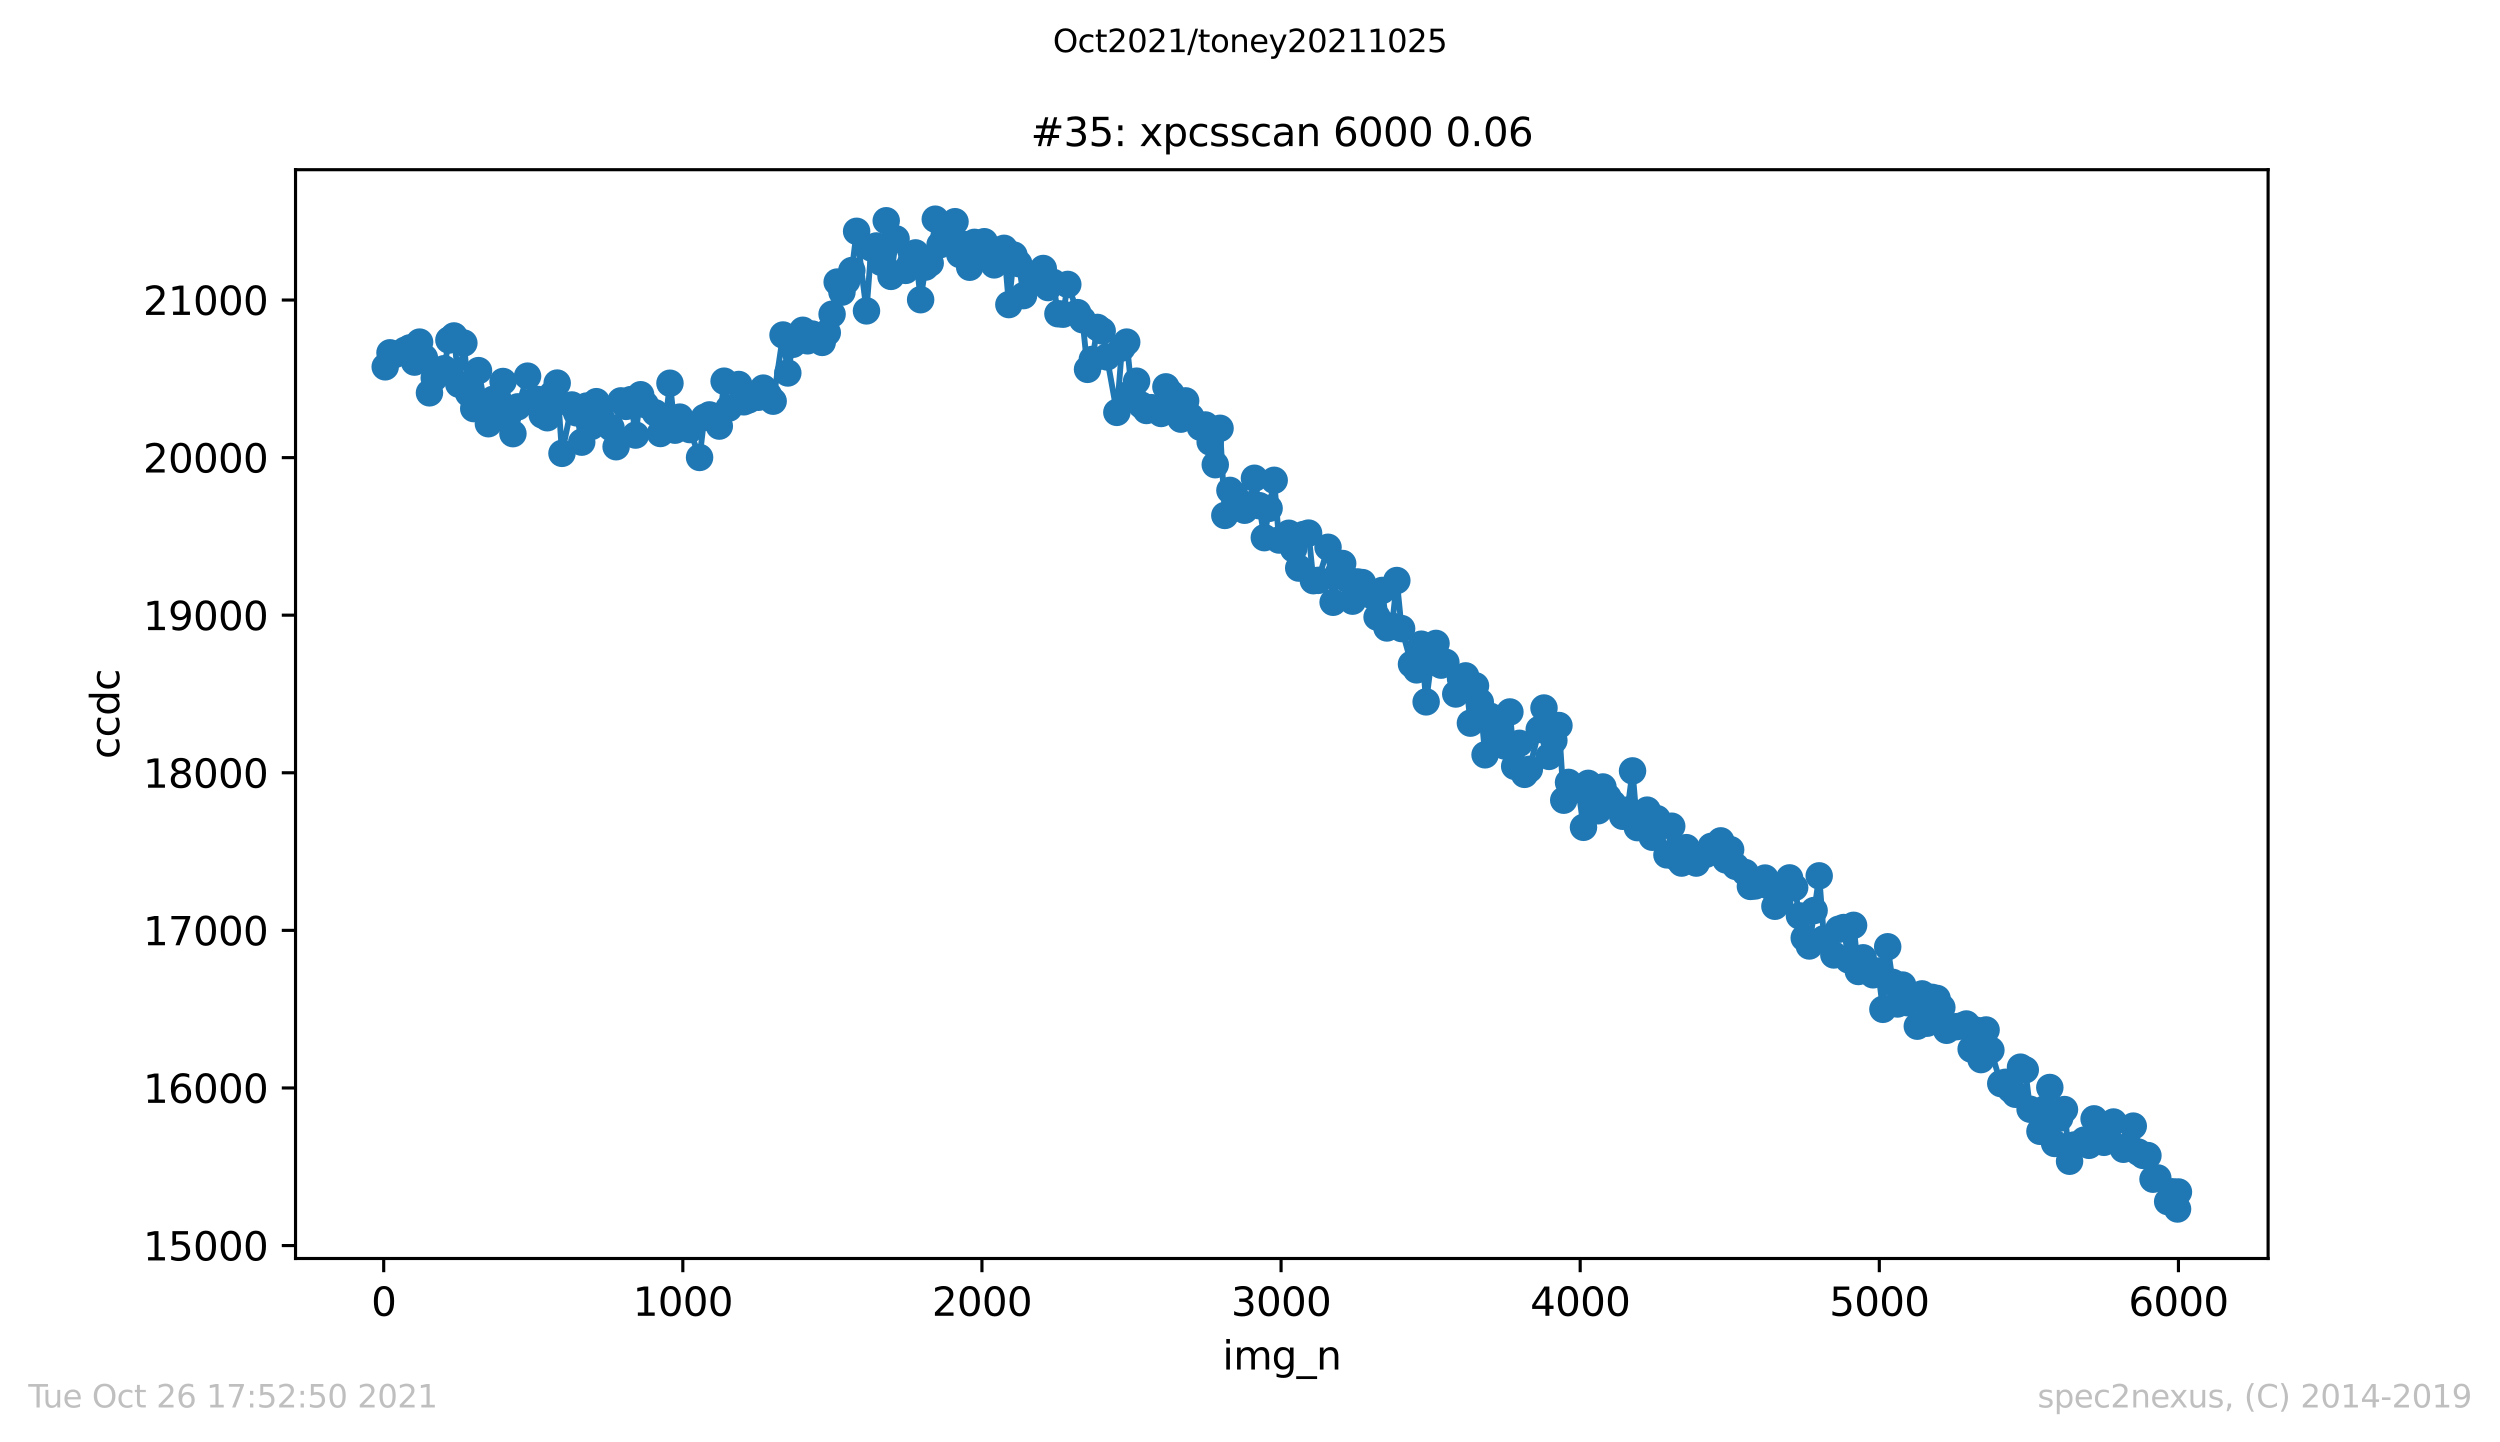 <?xml version="1.0" encoding="utf-8" standalone="no"?>
<!DOCTYPE svg PUBLIC "-//W3C//DTD SVG 1.1//EN"
  "http://www.w3.org/Graphics/SVG/1.1/DTD/svg11.dtd">
<svg height="367.2pt" version="1.1" viewBox="0 0 636.48 367.2" width="636.48pt" xmlns="http://www.w3.org/2000/svg" xmlns:xlink="http://www.w3.org/1999/xlink">
 <defs>
  <style type="text/css">*{stroke-linecap:butt;stroke-linejoin:round;}</style>
 </defs>
 <g id="figure_1">
  <g id="patch_1">
   <path d="M 0 367.2 
L 636.48 367.2 
L 636.48 0 
L 0 0 
z
" style="fill:#ffffff;"/>
  </g>
  <g id="axes_1">
   <g id="patch_2">
    <path d="M 75.24 320.4 
L 577.44 320.4 
L 577.44 43.2 
L 75.24 43.2 
z
" style="fill:#ffffff;"/>
   </g>
   <g id="matplotlib.axis_1">
    <g id="xtick_1">
     <g id="line2d_1">
      <defs>
       <path d="M 0 0 
L 0 3.5 
" id="meaaa8bd01e" style="stroke:#000000;stroke-width:0.8;"/>
      </defs>
      <g>
       <use style="stroke:#000000;stroke-width:0.8;" x="97.687" xlink:href="#meaaa8bd01e" y="320.4"/>
      </g>
     </g>
     <g id="text_1">
      <!-- 0 -->
      <g transform="translate(94.505 334.998)scale(0.1 -0.1)">
       <defs>
        <path d="M 2034 4250 
Q 1547 4250 1301 3770 
Q 1056 3291 1056 2328 
Q 1056 1369 1301 889 
Q 1547 409 2034 409 
Q 2525 409 2770 889 
Q 3016 1369 3016 2328 
Q 3016 3291 2770 3770 
Q 2525 4250 2034 4250 
z
M 2034 4750 
Q 2819 4750 3233 4129 
Q 3647 3509 3647 2328 
Q 3647 1150 3233 529 
Q 2819 -91 2034 -91 
Q 1250 -91 836 529 
Q 422 1150 422 2328 
Q 422 3509 836 4129 
Q 1250 4750 2034 4750 
z
" id="DejaVuSans-30" transform="scale(0.016)"/>
       </defs>
       <use xlink:href="#DejaVuSans-30"/>
      </g>
     </g>
    </g>
    <g id="xtick_2">
     <g id="line2d_2">
      <g>
       <use style="stroke:#000000;stroke-width:0.8;" x="173.841" xlink:href="#meaaa8bd01e" y="320.4"/>
      </g>
     </g>
     <g id="text_2">
      <!-- 1000 -->
      <g transform="translate(161.116 334.998)scale(0.1 -0.1)">
       <defs>
        <path d="M 794 531 
L 1825 531 
L 1825 4091 
L 703 3866 
L 703 4441 
L 1819 4666 
L 2450 4666 
L 2450 531 
L 3481 531 
L 3481 0 
L 794 0 
L 794 531 
z
" id="DejaVuSans-31" transform="scale(0.016)"/>
       </defs>
       <use xlink:href="#DejaVuSans-31"/>
       <use x="63.623" xlink:href="#DejaVuSans-30"/>
       <use x="127.246" xlink:href="#DejaVuSans-30"/>
       <use x="190.869" xlink:href="#DejaVuSans-30"/>
      </g>
     </g>
    </g>
    <g id="xtick_3">
     <g id="line2d_3">
      <g>
       <use style="stroke:#000000;stroke-width:0.8;" x="249.995" xlink:href="#meaaa8bd01e" y="320.4"/>
      </g>
     </g>
     <g id="text_3">
      <!-- 2000 -->
      <g transform="translate(237.27 334.998)scale(0.1 -0.1)">
       <defs>
        <path d="M 1228 531 
L 3431 531 
L 3431 0 
L 469 0 
L 469 531 
Q 828 903 1448 1529 
Q 2069 2156 2228 2338 
Q 2531 2678 2651 2914 
Q 2772 3150 2772 3378 
Q 2772 3750 2511 3984 
Q 2250 4219 1831 4219 
Q 1534 4219 1204 4116 
Q 875 4013 500 3803 
L 500 4441 
Q 881 4594 1212 4672 
Q 1544 4750 1819 4750 
Q 2544 4750 2975 4387 
Q 3406 4025 3406 3419 
Q 3406 3131 3298 2873 
Q 3191 2616 2906 2266 
Q 2828 2175 2409 1742 
Q 1991 1309 1228 531 
z
" id="DejaVuSans-32" transform="scale(0.016)"/>
       </defs>
       <use xlink:href="#DejaVuSans-32"/>
       <use x="63.623" xlink:href="#DejaVuSans-30"/>
       <use x="127.246" xlink:href="#DejaVuSans-30"/>
       <use x="190.869" xlink:href="#DejaVuSans-30"/>
      </g>
     </g>
    </g>
    <g id="xtick_4">
     <g id="line2d_4">
      <g>
       <use style="stroke:#000000;stroke-width:0.8;" x="326.15" xlink:href="#meaaa8bd01e" y="320.4"/>
      </g>
     </g>
     <g id="text_4">
      <!-- 3000 -->
      <g transform="translate(313.425 334.998)scale(0.1 -0.1)">
       <defs>
        <path d="M 2597 2516 
Q 3050 2419 3304 2112 
Q 3559 1806 3559 1356 
Q 3559 666 3084 287 
Q 2609 -91 1734 -91 
Q 1441 -91 1130 -33 
Q 819 25 488 141 
L 488 750 
Q 750 597 1062 519 
Q 1375 441 1716 441 
Q 2309 441 2620 675 
Q 2931 909 2931 1356 
Q 2931 1769 2642 2001 
Q 2353 2234 1838 2234 
L 1294 2234 
L 1294 2753 
L 1863 2753 
Q 2328 2753 2575 2939 
Q 2822 3125 2822 3475 
Q 2822 3834 2567 4026 
Q 2313 4219 1838 4219 
Q 1578 4219 1281 4162 
Q 984 4106 628 3988 
L 628 4550 
Q 988 4650 1302 4700 
Q 1616 4750 1894 4750 
Q 2613 4750 3031 4423 
Q 3450 4097 3450 3541 
Q 3450 3153 3228 2886 
Q 3006 2619 2597 2516 
z
" id="DejaVuSans-33" transform="scale(0.016)"/>
       </defs>
       <use xlink:href="#DejaVuSans-33"/>
       <use x="63.623" xlink:href="#DejaVuSans-30"/>
       <use x="127.246" xlink:href="#DejaVuSans-30"/>
       <use x="190.869" xlink:href="#DejaVuSans-30"/>
      </g>
     </g>
    </g>
    <g id="xtick_5">
     <g id="line2d_5">
      <g>
       <use style="stroke:#000000;stroke-width:0.8;" x="402.304" xlink:href="#meaaa8bd01e" y="320.4"/>
      </g>
     </g>
     <g id="text_5">
      <!-- 4000 -->
      <g transform="translate(389.579 334.998)scale(0.1 -0.1)">
       <defs>
        <path d="M 2419 4116 
L 825 1625 
L 2419 1625 
L 2419 4116 
z
M 2253 4666 
L 3047 4666 
L 3047 1625 
L 3713 1625 
L 3713 1100 
L 3047 1100 
L 3047 0 
L 2419 0 
L 2419 1100 
L 313 1100 
L 313 1709 
L 2253 4666 
z
" id="DejaVuSans-34" transform="scale(0.016)"/>
       </defs>
       <use xlink:href="#DejaVuSans-34"/>
       <use x="63.623" xlink:href="#DejaVuSans-30"/>
       <use x="127.246" xlink:href="#DejaVuSans-30"/>
       <use x="190.869" xlink:href="#DejaVuSans-30"/>
      </g>
     </g>
    </g>
    <g id="xtick_6">
     <g id="line2d_6">
      <g>
       <use style="stroke:#000000;stroke-width:0.8;" x="478.458" xlink:href="#meaaa8bd01e" y="320.4"/>
      </g>
     </g>
     <g id="text_6">
      <!-- 5000 -->
      <g transform="translate(465.733 334.998)scale(0.1 -0.1)">
       <defs>
        <path d="M 691 4666 
L 3169 4666 
L 3169 4134 
L 1269 4134 
L 1269 2991 
Q 1406 3038 1543 3061 
Q 1681 3084 1819 3084 
Q 2600 3084 3056 2656 
Q 3513 2228 3513 1497 
Q 3513 744 3044 326 
Q 2575 -91 1722 -91 
Q 1428 -91 1123 -41 
Q 819 9 494 109 
L 494 744 
Q 775 591 1075 516 
Q 1375 441 1709 441 
Q 2250 441 2565 725 
Q 2881 1009 2881 1497 
Q 2881 1984 2565 2268 
Q 2250 2553 1709 2553 
Q 1456 2553 1204 2497 
Q 953 2441 691 2322 
L 691 4666 
z
" id="DejaVuSans-35" transform="scale(0.016)"/>
       </defs>
       <use xlink:href="#DejaVuSans-35"/>
       <use x="63.623" xlink:href="#DejaVuSans-30"/>
       <use x="127.246" xlink:href="#DejaVuSans-30"/>
       <use x="190.869" xlink:href="#DejaVuSans-30"/>
      </g>
     </g>
    </g>
    <g id="xtick_7">
     <g id="line2d_7">
      <g>
       <use style="stroke:#000000;stroke-width:0.8;" x="554.613" xlink:href="#meaaa8bd01e" y="320.4"/>
      </g>
     </g>
     <g id="text_7">
      <!-- 6000 -->
      <g transform="translate(541.888 334.998)scale(0.1 -0.1)">
       <defs>
        <path d="M 2113 2584 
Q 1688 2584 1439 2293 
Q 1191 2003 1191 1497 
Q 1191 994 1439 701 
Q 1688 409 2113 409 
Q 2538 409 2786 701 
Q 3034 994 3034 1497 
Q 3034 2003 2786 2293 
Q 2538 2584 2113 2584 
z
M 3366 4563 
L 3366 3988 
Q 3128 4100 2886 4159 
Q 2644 4219 2406 4219 
Q 1781 4219 1451 3797 
Q 1122 3375 1075 2522 
Q 1259 2794 1537 2939 
Q 1816 3084 2150 3084 
Q 2853 3084 3261 2657 
Q 3669 2231 3669 1497 
Q 3669 778 3244 343 
Q 2819 -91 2113 -91 
Q 1303 -91 875 529 
Q 447 1150 447 2328 
Q 447 3434 972 4092 
Q 1497 4750 2381 4750 
Q 2619 4750 2861 4703 
Q 3103 4656 3366 4563 
z
" id="DejaVuSans-36" transform="scale(0.016)"/>
       </defs>
       <use xlink:href="#DejaVuSans-36"/>
       <use x="63.623" xlink:href="#DejaVuSans-30"/>
       <use x="127.246" xlink:href="#DejaVuSans-30"/>
       <use x="190.869" xlink:href="#DejaVuSans-30"/>
      </g>
     </g>
    </g>
    <g id="text_8">
     <!-- img_n -->
     <g transform="translate(311.238 348.677)scale(0.1 -0.1)">
      <defs>
       <path d="M 603 3500 
L 1178 3500 
L 1178 0 
L 603 0 
L 603 3500 
z
M 603 4863 
L 1178 4863 
L 1178 4134 
L 603 4134 
L 603 4863 
z
" id="DejaVuSans-69" transform="scale(0.016)"/>
       <path d="M 3328 2828 
Q 3544 3216 3844 3400 
Q 4144 3584 4550 3584 
Q 5097 3584 5394 3201 
Q 5691 2819 5691 2113 
L 5691 0 
L 5113 0 
L 5113 2094 
Q 5113 2597 4934 2840 
Q 4756 3084 4391 3084 
Q 3944 3084 3684 2787 
Q 3425 2491 3425 1978 
L 3425 0 
L 2847 0 
L 2847 2094 
Q 2847 2600 2669 2842 
Q 2491 3084 2119 3084 
Q 1678 3084 1418 2786 
Q 1159 2488 1159 1978 
L 1159 0 
L 581 0 
L 581 3500 
L 1159 3500 
L 1159 2956 
Q 1356 3278 1631 3431 
Q 1906 3584 2284 3584 
Q 2666 3584 2933 3390 
Q 3200 3197 3328 2828 
z
" id="DejaVuSans-6d" transform="scale(0.016)"/>
       <path d="M 2906 1791 
Q 2906 2416 2648 2759 
Q 2391 3103 1925 3103 
Q 1463 3103 1205 2759 
Q 947 2416 947 1791 
Q 947 1169 1205 825 
Q 1463 481 1925 481 
Q 2391 481 2648 825 
Q 2906 1169 2906 1791 
z
M 3481 434 
Q 3481 -459 3084 -895 
Q 2688 -1331 1869 -1331 
Q 1566 -1331 1297 -1286 
Q 1028 -1241 775 -1147 
L 775 -588 
Q 1028 -725 1275 -790 
Q 1522 -856 1778 -856 
Q 2344 -856 2625 -561 
Q 2906 -266 2906 331 
L 2906 616 
Q 2728 306 2450 153 
Q 2172 0 1784 0 
Q 1141 0 747 490 
Q 353 981 353 1791 
Q 353 2603 747 3093 
Q 1141 3584 1784 3584 
Q 2172 3584 2450 3431 
Q 2728 3278 2906 2969 
L 2906 3500 
L 3481 3500 
L 3481 434 
z
" id="DejaVuSans-67" transform="scale(0.016)"/>
       <path d="M 3263 -1063 
L 3263 -1509 
L -63 -1509 
L -63 -1063 
L 3263 -1063 
z
" id="DejaVuSans-5f" transform="scale(0.016)"/>
       <path d="M 3513 2113 
L 3513 0 
L 2938 0 
L 2938 2094 
Q 2938 2591 2744 2837 
Q 2550 3084 2163 3084 
Q 1697 3084 1428 2787 
Q 1159 2491 1159 1978 
L 1159 0 
L 581 0 
L 581 3500 
L 1159 3500 
L 1159 2956 
Q 1366 3272 1645 3428 
Q 1925 3584 2291 3584 
Q 2894 3584 3203 3211 
Q 3513 2838 3513 2113 
z
" id="DejaVuSans-6e" transform="scale(0.016)"/>
      </defs>
      <use xlink:href="#DejaVuSans-69"/>
      <use x="27.783" xlink:href="#DejaVuSans-6d"/>
      <use x="125.195" xlink:href="#DejaVuSans-67"/>
      <use x="188.672" xlink:href="#DejaVuSans-5f"/>
      <use x="238.672" xlink:href="#DejaVuSans-6e"/>
     </g>
    </g>
   </g>
   <g id="matplotlib.axis_2">
    <g id="ytick_1">
     <g id="line2d_8">
      <defs>
       <path d="M 0 0 
L -3.5 0 
" id="m75e0125a56" style="stroke:#000000;stroke-width:0.8;"/>
      </defs>
      <g>
       <use style="stroke:#000000;stroke-width:0.8;" x="75.24" xlink:href="#m75e0125a56" y="317.108"/>
      </g>
     </g>
     <g id="text_9">
      <!-- 15000 -->
      <g transform="translate(36.428 320.907)scale(0.1 -0.1)">
       <use xlink:href="#DejaVuSans-31"/>
       <use x="63.623" xlink:href="#DejaVuSans-35"/>
       <use x="127.246" xlink:href="#DejaVuSans-30"/>
       <use x="190.869" xlink:href="#DejaVuSans-30"/>
       <use x="254.492" xlink:href="#DejaVuSans-30"/>
      </g>
     </g>
    </g>
    <g id="ytick_2">
     <g id="line2d_9">
      <g>
       <use style="stroke:#000000;stroke-width:0.8;" x="75.24" xlink:href="#m75e0125a56" y="276.987"/>
      </g>
     </g>
     <g id="text_10">
      <!-- 16000 -->
      <g transform="translate(36.428 280.786)scale(0.1 -0.1)">
       <use xlink:href="#DejaVuSans-31"/>
       <use x="63.623" xlink:href="#DejaVuSans-36"/>
       <use x="127.246" xlink:href="#DejaVuSans-30"/>
       <use x="190.869" xlink:href="#DejaVuSans-30"/>
       <use x="254.492" xlink:href="#DejaVuSans-30"/>
      </g>
     </g>
    </g>
    <g id="ytick_3">
     <g id="line2d_10">
      <g>
       <use style="stroke:#000000;stroke-width:0.8;" x="75.24" xlink:href="#m75e0125a56" y="236.866"/>
      </g>
     </g>
     <g id="text_11">
      <!-- 17000 -->
      <g transform="translate(36.428 240.665)scale(0.1 -0.1)">
       <defs>
        <path d="M 525 4666 
L 3525 4666 
L 3525 4397 
L 1831 0 
L 1172 0 
L 2766 4134 
L 525 4134 
L 525 4666 
z
" id="DejaVuSans-37" transform="scale(0.016)"/>
       </defs>
       <use xlink:href="#DejaVuSans-31"/>
       <use x="63.623" xlink:href="#DejaVuSans-37"/>
       <use x="127.246" xlink:href="#DejaVuSans-30"/>
       <use x="190.869" xlink:href="#DejaVuSans-30"/>
       <use x="254.492" xlink:href="#DejaVuSans-30"/>
      </g>
     </g>
    </g>
    <g id="ytick_4">
     <g id="line2d_11">
      <g>
       <use style="stroke:#000000;stroke-width:0.8;" x="75.24" xlink:href="#m75e0125a56" y="196.745"/>
      </g>
     </g>
     <g id="text_12">
      <!-- 18000 -->
      <g transform="translate(36.428 200.544)scale(0.1 -0.1)">
       <defs>
        <path d="M 2034 2216 
Q 1584 2216 1326 1975 
Q 1069 1734 1069 1313 
Q 1069 891 1326 650 
Q 1584 409 2034 409 
Q 2484 409 2743 651 
Q 3003 894 3003 1313 
Q 3003 1734 2745 1975 
Q 2488 2216 2034 2216 
z
M 1403 2484 
Q 997 2584 770 2862 
Q 544 3141 544 3541 
Q 544 4100 942 4425 
Q 1341 4750 2034 4750 
Q 2731 4750 3128 4425 
Q 3525 4100 3525 3541 
Q 3525 3141 3298 2862 
Q 3072 2584 2669 2484 
Q 3125 2378 3379 2068 
Q 3634 1759 3634 1313 
Q 3634 634 3220 271 
Q 2806 -91 2034 -91 
Q 1263 -91 848 271 
Q 434 634 434 1313 
Q 434 1759 690 2068 
Q 947 2378 1403 2484 
z
M 1172 3481 
Q 1172 3119 1398 2916 
Q 1625 2713 2034 2713 
Q 2441 2713 2670 2916 
Q 2900 3119 2900 3481 
Q 2900 3844 2670 4047 
Q 2441 4250 2034 4250 
Q 1625 4250 1398 4047 
Q 1172 3844 1172 3481 
z
" id="DejaVuSans-38" transform="scale(0.016)"/>
       </defs>
       <use xlink:href="#DejaVuSans-31"/>
       <use x="63.623" xlink:href="#DejaVuSans-38"/>
       <use x="127.246" xlink:href="#DejaVuSans-30"/>
       <use x="190.869" xlink:href="#DejaVuSans-30"/>
       <use x="254.492" xlink:href="#DejaVuSans-30"/>
      </g>
     </g>
    </g>
    <g id="ytick_5">
     <g id="line2d_12">
      <g>
       <use style="stroke:#000000;stroke-width:0.8;" x="75.24" xlink:href="#m75e0125a56" y="156.624"/>
      </g>
     </g>
     <g id="text_13">
      <!-- 19000 -->
      <g transform="translate(36.428 160.423)scale(0.1 -0.1)">
       <defs>
        <path d="M 703 97 
L 703 672 
Q 941 559 1184 500 
Q 1428 441 1663 441 
Q 2288 441 2617 861 
Q 2947 1281 2994 2138 
Q 2813 1869 2534 1725 
Q 2256 1581 1919 1581 
Q 1219 1581 811 2004 
Q 403 2428 403 3163 
Q 403 3881 828 4315 
Q 1253 4750 1959 4750 
Q 2769 4750 3195 4129 
Q 3622 3509 3622 2328 
Q 3622 1225 3098 567 
Q 2575 -91 1691 -91 
Q 1453 -91 1209 -44 
Q 966 3 703 97 
z
M 1959 2075 
Q 2384 2075 2632 2365 
Q 2881 2656 2881 3163 
Q 2881 3666 2632 3958 
Q 2384 4250 1959 4250 
Q 1534 4250 1286 3958 
Q 1038 3666 1038 3163 
Q 1038 2656 1286 2365 
Q 1534 2075 1959 2075 
z
" id="DejaVuSans-39" transform="scale(0.016)"/>
       </defs>
       <use xlink:href="#DejaVuSans-31"/>
       <use x="63.623" xlink:href="#DejaVuSans-39"/>
       <use x="127.246" xlink:href="#DejaVuSans-30"/>
       <use x="190.869" xlink:href="#DejaVuSans-30"/>
       <use x="254.492" xlink:href="#DejaVuSans-30"/>
      </g>
     </g>
    </g>
    <g id="ytick_6">
     <g id="line2d_13">
      <g>
       <use style="stroke:#000000;stroke-width:0.8;" x="75.24" xlink:href="#m75e0125a56" y="116.503"/>
      </g>
     </g>
     <g id="text_14">
      <!-- 20000 -->
      <g transform="translate(36.428 120.302)scale(0.1 -0.1)">
       <use xlink:href="#DejaVuSans-32"/>
       <use x="63.623" xlink:href="#DejaVuSans-30"/>
       <use x="127.246" xlink:href="#DejaVuSans-30"/>
       <use x="190.869" xlink:href="#DejaVuSans-30"/>
       <use x="254.492" xlink:href="#DejaVuSans-30"/>
      </g>
     </g>
    </g>
    <g id="ytick_7">
     <g id="line2d_14">
      <g>
       <use style="stroke:#000000;stroke-width:0.8;" x="75.24" xlink:href="#m75e0125a56" y="76.382"/>
      </g>
     </g>
     <g id="text_15">
      <!-- 21000 -->
      <g transform="translate(36.428 80.181)scale(0.1 -0.1)">
       <use xlink:href="#DejaVuSans-32"/>
       <use x="63.623" xlink:href="#DejaVuSans-31"/>
       <use x="127.246" xlink:href="#DejaVuSans-30"/>
       <use x="190.869" xlink:href="#DejaVuSans-30"/>
       <use x="254.492" xlink:href="#DejaVuSans-30"/>
      </g>
     </g>
    </g>
    <g id="text_16">
     <!-- ccdc -->
     <g transform="translate(30.348 193.222)rotate(-90)scale(0.1 -0.1)">
      <defs>
       <path d="M 3122 3366 
L 3122 2828 
Q 2878 2963 2633 3030 
Q 2388 3097 2138 3097 
Q 1578 3097 1268 2742 
Q 959 2388 959 1747 
Q 959 1106 1268 751 
Q 1578 397 2138 397 
Q 2388 397 2633 464 
Q 2878 531 3122 666 
L 3122 134 
Q 2881 22 2623 -34 
Q 2366 -91 2075 -91 
Q 1284 -91 818 406 
Q 353 903 353 1747 
Q 353 2603 823 3093 
Q 1294 3584 2113 3584 
Q 2378 3584 2631 3529 
Q 2884 3475 3122 3366 
z
" id="DejaVuSans-63" transform="scale(0.016)"/>
       <path d="M 2906 2969 
L 2906 4863 
L 3481 4863 
L 3481 0 
L 2906 0 
L 2906 525 
Q 2725 213 2448 61 
Q 2172 -91 1784 -91 
Q 1150 -91 751 415 
Q 353 922 353 1747 
Q 353 2572 751 3078 
Q 1150 3584 1784 3584 
Q 2172 3584 2448 3432 
Q 2725 3281 2906 2969 
z
M 947 1747 
Q 947 1113 1208 752 
Q 1469 391 1925 391 
Q 2381 391 2643 752 
Q 2906 1113 2906 1747 
Q 2906 2381 2643 2742 
Q 2381 3103 1925 3103 
Q 1469 3103 1208 2742 
Q 947 2381 947 1747 
z
" id="DejaVuSans-64" transform="scale(0.016)"/>
      </defs>
      <use xlink:href="#DejaVuSans-63"/>
      <use x="54.98" xlink:href="#DejaVuSans-63"/>
      <use x="109.961" xlink:href="#DejaVuSans-64"/>
      <use x="173.438" xlink:href="#DejaVuSans-63"/>
     </g>
    </g>
   </g>
   <g id="line2d_15">
    <path clip-path="url(#p314794695e)" d="M 98.067 93.393 
L 99.286 89.823 
L 100.58 90.224 
L 104.312 88.579 
L 105.53 92.19 
L 106.825 87.094 
L 108.043 91.066 
L 109.338 100.013 
L 110.557 96.242 
L 113.07 93.875 
L 114.288 86.573 
L 115.583 85.53 
L 116.801 97.807 
L 118.096 87.335 
L 119.314 100.174 
L 120.609 104.025 
L 121.827 94.356 
L 124.341 107.877 
L 125.559 101.658 
L 126.777 101.538 
L 128.072 97.125 
L 129.291 106.031 
L 130.585 110.405 
L 131.804 103.584 
L 134.317 95.761 
L 135.611 102.3 
L 136.83 101.698 
L 138.048 105.63 
L 139.343 106.352 
L 140.561 100.415 
L 141.856 97.526 
L 143.075 115.42 
L 145.588 103.103 
L 146.806 105.109 
L 148.101 112.571 
L 149.319 103.384 
L 150.614 108.559 
L 151.832 102.26 
L 153.051 106.433 
L 155.564 108.88 
L 156.858 113.735 
L 158.077 102.06 
L 159.372 103.464 
L 160.59 101.739 
L 161.808 110.766 
L 163.103 100.495 
L 164.322 103.022 
L 166.835 105.109 
L 168.129 110.365 
L 169.348 107.717 
L 170.566 97.566 
L 171.861 109.522 
L 173.079 106.192 
L 174.374 108.078 
L 175.592 109.362 
L 178.106 116.463 
L 179.324 106.272 
L 180.619 105.63 
L 181.837 106.031 
L 183.132 108.479 
L 184.35 97.044 
L 185.569 103.905 
L 188.082 97.887 
L 189.376 102.3 
L 190.595 101.819 
L 191.813 101.097 
L 193.108 101.137 
L 194.326 98.81 
L 196.839 102.14 
L 199.353 85.289 
L 200.571 94.958 
L 201.866 87.656 
L 203.084 86.372 
L 204.379 84.085 
L 205.597 86.773 
L 206.816 85.048 
L 209.329 87.175 
L 210.623 84.687 
L 211.842 79.993 
L 213.137 71.808 
L 214.355 74.376 
L 215.573 71.527 
L 216.868 68.879 
L 218.087 58.889 
L 220.6 79.15 
L 221.818 63.142 
L 223.113 62.621 
L 224.331 66.793 
L 225.626 56.201 
L 226.844 70.364 
L 228.139 60.815 
L 230.576 68.839 
L 231.871 66.873 
L 233.089 64.386 
L 234.384 76.302 
L 235.602 67.997 
L 236.821 66.994 
L 238.115 55.8 
L 239.334 62.3 
L 241.847 57.967 
L 243.141 56.442 
L 244.36 64.787 
L 245.578 62.259 
L 246.873 68.037 
L 248.091 61.698 
L 249.386 63.383 
L 250.604 61.537 
L 253.118 67.435 
L 254.336 63.704 
L 255.631 63.222 
L 256.849 77.546 
L 258.144 64.948 
L 259.362 67.114 
L 260.581 75.259 
L 263.094 70.926 
L 264.388 70.444 
L 265.607 68.358 
L 266.825 73.213 
L 268.12 71.889 
L 269.338 79.873 
L 270.633 79.993 
L 271.852 72.41 
L 274.365 79.592 
L 275.583 81.397 
L 276.878 94.035 
L 278.096 91.508 
L 279.391 83.363 
L 280.609 84.246 
L 284.341 104.988 
L 285.635 88.579 
L 286.854 87.094 
L 288.149 99.853 
L 289.367 97.044 
L 290.586 103.143 
L 291.88 104.507 
L 293.099 103.785 
L 295.612 105.269 
L 296.83 98.489 
L 298.125 100.174 
L 299.343 102.661 
L 300.638 106.714 
L 301.856 102.06 
L 303.151 106.072 
L 305.588 108.76 
L 306.883 108.198 
L 308.101 112.531 
L 309.396 118.309 
L 310.614 109.041 
L 311.833 131.227 
L 313.127 124.848 
L 314.346 126.012 
L 316.859 129.903 
L 318.153 128.539 
L 319.372 121.759 
L 320.59 128.74 
L 321.885 136.885 
L 323.103 129.422 
L 324.398 122.28 
L 325.617 137.486 
L 328.13 135.761 
L 329.348 139.773 
L 330.643 144.628 
L 331.861 136.082 
L 333.156 135.721 
L 334.374 147.838 
L 335.593 147.757 
L 338.106 139.332 
L 339.4 153.334 
L 340.619 146.152 
L 341.837 143.464 
L 343.132 147.557 
L 344.351 153.053 
L 345.645 148.159 
L 346.864 148.319 
L 349.377 151.689 
L 350.595 157.106 
L 351.89 150.325 
L 353.108 159.874 
L 354.403 159.392 
L 355.621 147.797 
L 356.84 160.034 
L 359.353 169.102 
L 360.648 170.546 
L 361.866 164.006 
L 363.084 178.691 
L 364.379 168.58 
L 365.598 163.806 
L 366.892 169.342 
L 368.111 168.62 
L 370.624 176.685 
L 371.842 172.793 
L 373.137 172.071 
L 374.355 184.107 
L 375.65 174.598 
L 376.868 178.731 
L 378.087 192.171 
L 379.382 182.342 
L 381.895 186.795 
L 383.113 189.925 
L 384.408 181.258 
L 385.626 195.1 
L 386.845 189.242 
L 388.139 197.146 
L 389.358 195.862 
L 391.871 185.712 
L 393.089 180.255 
L 394.384 192.572 
L 395.602 188.52 
L 396.897 184.709 
L 398.115 203.726 
L 399.334 199.192 
L 401.847 200.998 
L 403.142 210.627 
L 404.36 199.433 
L 405.655 202.442 
L 406.873 206.414 
L 408.092 200.356 
L 409.386 202.964 
L 413.118 207.818 
L 414.336 206.254 
L 415.631 196.264 
L 416.849 210.707 
L 418.144 207.177 
L 419.363 206.254 
L 420.657 213.155 
L 421.876 208.42 
L 424.389 217.648 
L 425.607 210.346 
L 426.902 218.41 
L 428.12 219.734 
L 429.339 215.803 
L 430.633 218.41 
L 431.852 219.734 
L 434.365 217.488 
L 435.66 215.482 
L 436.878 216.806 
L 438.097 214.077 
L 439.391 218.932 
L 440.61 216.324 
L 441.904 220.577 
L 444.341 222.142 
L 445.636 225.672 
L 446.854 225.552 
L 448.149 225.03 
L 449.367 223.546 
L 450.662 225.712 
L 451.88 230.728 
L 453.099 229.404 
L 455.612 223.506 
L 456.907 225.953 
L 458.125 233.175 
L 459.344 238.792 
L 460.638 240.838 
L 463.151 222.984 
L 464.37 238.992 
L 466.883 243.125 
L 468.101 236.585 
L 469.396 236.144 
L 470.614 244.369 
L 471.909 235.582 
L 473.128 247.338 
L 474.346 243.847 
L 476.859 248.18 
L 478.154 247.217 
L 479.372 256.967 
L 480.591 241.039 
L 481.885 250.106 
L 483.104 255.603 
L 484.398 250.788 
L 485.617 255.282 
L 488.13 261.26 
L 489.348 253.035 
L 490.643 260.497 
L 491.862 253.917 
L 493.156 254.198 
L 494.375 256.485 
L 495.593 262.303 
L 498.106 261.38 
L 499.401 261.179 
L 500.619 260.698 
L 501.838 267.077 
L 503.132 262.303 
L 504.351 269.765 
L 505.645 262.223 
L 506.864 267.358 
L 509.377 275.864 
L 510.596 275.543 
L 511.89 277.348 
L 513.109 278.592 
L 514.403 271.691 
L 515.622 272.373 
L 516.84 282.403 
L 519.353 288.02 
L 521.866 276.867 
L 523.085 291.11 
L 524.379 284.65 
L 525.598 282.484 
L 526.893 295.643 
L 528.111 291.511 
L 530.624 290.267 
L 531.843 291.591 
L 533.137 284.851 
L 534.356 290.428 
L 535.65 290.829 
L 536.869 286.255 
L 538.087 285.653 
L 540.6 292.594 
L 541.895 291.711 
L 543.113 286.696 
L 544.408 293.316 
L 545.627 294.159 
L 546.845 294.199 
L 548.14 300.217 
L 549.358 299.896 
L 551.871 305.914 
L 553.09 303.427 
L 554.384 307.8 
L 554.613 303.467 
L 554.613 303.467 
" style="fill:none;stroke:#1f77b4;stroke-linecap:square;stroke-width:1.5;"/>
    <defs>
     <path d="M 0 3 
C 0.796 3 1.559 2.684 2.121 2.121 
C 2.684 1.559 3 0.796 3 0 
C 3 -0.796 2.684 -1.559 2.121 -2.121 
C 1.559 -2.684 0.796 -3 0 -3 
C -0.796 -3 -1.559 -2.684 -2.121 -2.121 
C -2.684 -1.559 -3 -0.796 -3 0 
C -3 0.796 -2.684 1.559 -2.121 2.121 
C -1.559 2.684 -0.796 3 0 3 
z
" id="m3f52995dc9" style="stroke:#1f77b4;"/>
    </defs>
    <g clip-path="url(#p314794695e)">
     <use style="fill:#1f77b4;stroke:#1f77b4;" x="98.067" xlink:href="#m3f52995dc9" y="93.393"/>
     <use style="fill:#1f77b4;stroke:#1f77b4;" x="99.286" xlink:href="#m3f52995dc9" y="89.823"/>
     <use style="fill:#1f77b4;stroke:#1f77b4;" x="100.58" xlink:href="#m3f52995dc9" y="90.224"/>
     <use style="fill:#1f77b4;stroke:#1f77b4;" x="103.093" xlink:href="#m3f52995dc9" y="89.181"/>
     <use style="fill:#1f77b4;stroke:#1f77b4;" x="104.312" xlink:href="#m3f52995dc9" y="88.579"/>
     <use style="fill:#1f77b4;stroke:#1f77b4;" x="105.53" xlink:href="#m3f52995dc9" y="92.19"/>
     <use style="fill:#1f77b4;stroke:#1f77b4;" x="106.825" xlink:href="#m3f52995dc9" y="87.094"/>
     <use style="fill:#1f77b4;stroke:#1f77b4;" x="108.043" xlink:href="#m3f52995dc9" y="91.066"/>
     <use style="fill:#1f77b4;stroke:#1f77b4;" x="109.338" xlink:href="#m3f52995dc9" y="100.013"/>
     <use style="fill:#1f77b4;stroke:#1f77b4;" x="110.557" xlink:href="#m3f52995dc9" y="96.242"/>
     <use style="fill:#1f77b4;stroke:#1f77b4;" x="113.07" xlink:href="#m3f52995dc9" y="93.875"/>
     <use style="fill:#1f77b4;stroke:#1f77b4;" x="114.288" xlink:href="#m3f52995dc9" y="86.573"/>
     <use style="fill:#1f77b4;stroke:#1f77b4;" x="115.583" xlink:href="#m3f52995dc9" y="85.53"/>
     <use style="fill:#1f77b4;stroke:#1f77b4;" x="116.801" xlink:href="#m3f52995dc9" y="97.807"/>
     <use style="fill:#1f77b4;stroke:#1f77b4;" x="118.096" xlink:href="#m3f52995dc9" y="87.335"/>
     <use style="fill:#1f77b4;stroke:#1f77b4;" x="119.314" xlink:href="#m3f52995dc9" y="100.174"/>
     <use style="fill:#1f77b4;stroke:#1f77b4;" x="120.609" xlink:href="#m3f52995dc9" y="104.025"/>
     <use style="fill:#1f77b4;stroke:#1f77b4;" x="121.827" xlink:href="#m3f52995dc9" y="94.356"/>
     <use style="fill:#1f77b4;stroke:#1f77b4;" x="124.341" xlink:href="#m3f52995dc9" y="107.877"/>
     <use style="fill:#1f77b4;stroke:#1f77b4;" x="125.559" xlink:href="#m3f52995dc9" y="101.658"/>
     <use style="fill:#1f77b4;stroke:#1f77b4;" x="126.777" xlink:href="#m3f52995dc9" y="101.538"/>
     <use style="fill:#1f77b4;stroke:#1f77b4;" x="128.072" xlink:href="#m3f52995dc9" y="97.125"/>
     <use style="fill:#1f77b4;stroke:#1f77b4;" x="129.291" xlink:href="#m3f52995dc9" y="106.031"/>
     <use style="fill:#1f77b4;stroke:#1f77b4;" x="130.585" xlink:href="#m3f52995dc9" y="110.405"/>
     <use style="fill:#1f77b4;stroke:#1f77b4;" x="131.804" xlink:href="#m3f52995dc9" y="103.584"/>
     <use style="fill:#1f77b4;stroke:#1f77b4;" x="134.317" xlink:href="#m3f52995dc9" y="95.761"/>
     <use style="fill:#1f77b4;stroke:#1f77b4;" x="135.611" xlink:href="#m3f52995dc9" y="102.3"/>
     <use style="fill:#1f77b4;stroke:#1f77b4;" x="136.83" xlink:href="#m3f52995dc9" y="101.698"/>
     <use style="fill:#1f77b4;stroke:#1f77b4;" x="138.048" xlink:href="#m3f52995dc9" y="105.63"/>
     <use style="fill:#1f77b4;stroke:#1f77b4;" x="139.343" xlink:href="#m3f52995dc9" y="106.352"/>
     <use style="fill:#1f77b4;stroke:#1f77b4;" x="140.561" xlink:href="#m3f52995dc9" y="100.415"/>
     <use style="fill:#1f77b4;stroke:#1f77b4;" x="141.856" xlink:href="#m3f52995dc9" y="97.526"/>
     <use style="fill:#1f77b4;stroke:#1f77b4;" x="143.075" xlink:href="#m3f52995dc9" y="115.42"/>
     <use style="fill:#1f77b4;stroke:#1f77b4;" x="145.588" xlink:href="#m3f52995dc9" y="103.103"/>
     <use style="fill:#1f77b4;stroke:#1f77b4;" x="146.806" xlink:href="#m3f52995dc9" y="105.109"/>
     <use style="fill:#1f77b4;stroke:#1f77b4;" x="148.101" xlink:href="#m3f52995dc9" y="112.571"/>
     <use style="fill:#1f77b4;stroke:#1f77b4;" x="149.319" xlink:href="#m3f52995dc9" y="103.384"/>
     <use style="fill:#1f77b4;stroke:#1f77b4;" x="150.614" xlink:href="#m3f52995dc9" y="108.559"/>
     <use style="fill:#1f77b4;stroke:#1f77b4;" x="151.832" xlink:href="#m3f52995dc9" y="102.26"/>
     <use style="fill:#1f77b4;stroke:#1f77b4;" x="153.051" xlink:href="#m3f52995dc9" y="106.433"/>
     <use style="fill:#1f77b4;stroke:#1f77b4;" x="155.564" xlink:href="#m3f52995dc9" y="108.88"/>
     <use style="fill:#1f77b4;stroke:#1f77b4;" x="156.858" xlink:href="#m3f52995dc9" y="113.735"/>
     <use style="fill:#1f77b4;stroke:#1f77b4;" x="158.077" xlink:href="#m3f52995dc9" y="102.06"/>
     <use style="fill:#1f77b4;stroke:#1f77b4;" x="159.372" xlink:href="#m3f52995dc9" y="103.464"/>
     <use style="fill:#1f77b4;stroke:#1f77b4;" x="160.59" xlink:href="#m3f52995dc9" y="101.739"/>
     <use style="fill:#1f77b4;stroke:#1f77b4;" x="161.808" xlink:href="#m3f52995dc9" y="110.766"/>
     <use style="fill:#1f77b4;stroke:#1f77b4;" x="163.103" xlink:href="#m3f52995dc9" y="100.495"/>
     <use style="fill:#1f77b4;stroke:#1f77b4;" x="164.322" xlink:href="#m3f52995dc9" y="103.022"/>
     <use style="fill:#1f77b4;stroke:#1f77b4;" x="166.835" xlink:href="#m3f52995dc9" y="105.109"/>
     <use style="fill:#1f77b4;stroke:#1f77b4;" x="168.129" xlink:href="#m3f52995dc9" y="110.365"/>
     <use style="fill:#1f77b4;stroke:#1f77b4;" x="169.348" xlink:href="#m3f52995dc9" y="107.717"/>
     <use style="fill:#1f77b4;stroke:#1f77b4;" x="170.566" xlink:href="#m3f52995dc9" y="97.566"/>
     <use style="fill:#1f77b4;stroke:#1f77b4;" x="171.861" xlink:href="#m3f52995dc9" y="109.522"/>
     <use style="fill:#1f77b4;stroke:#1f77b4;" x="173.079" xlink:href="#m3f52995dc9" y="106.192"/>
     <use style="fill:#1f77b4;stroke:#1f77b4;" x="174.374" xlink:href="#m3f52995dc9" y="108.078"/>
     <use style="fill:#1f77b4;stroke:#1f77b4;" x="175.592" xlink:href="#m3f52995dc9" y="109.362"/>
     <use style="fill:#1f77b4;stroke:#1f77b4;" x="178.106" xlink:href="#m3f52995dc9" y="116.463"/>
     <use style="fill:#1f77b4;stroke:#1f77b4;" x="179.324" xlink:href="#m3f52995dc9" y="106.272"/>
     <use style="fill:#1f77b4;stroke:#1f77b4;" x="180.619" xlink:href="#m3f52995dc9" y="105.63"/>
     <use style="fill:#1f77b4;stroke:#1f77b4;" x="181.837" xlink:href="#m3f52995dc9" y="106.031"/>
     <use style="fill:#1f77b4;stroke:#1f77b4;" x="183.132" xlink:href="#m3f52995dc9" y="108.479"/>
     <use style="fill:#1f77b4;stroke:#1f77b4;" x="184.35" xlink:href="#m3f52995dc9" y="97.044"/>
     <use style="fill:#1f77b4;stroke:#1f77b4;" x="185.569" xlink:href="#m3f52995dc9" y="103.905"/>
     <use style="fill:#1f77b4;stroke:#1f77b4;" x="188.082" xlink:href="#m3f52995dc9" y="97.887"/>
     <use style="fill:#1f77b4;stroke:#1f77b4;" x="189.376" xlink:href="#m3f52995dc9" y="102.3"/>
     <use style="fill:#1f77b4;stroke:#1f77b4;" x="190.595" xlink:href="#m3f52995dc9" y="101.819"/>
     <use style="fill:#1f77b4;stroke:#1f77b4;" x="191.813" xlink:href="#m3f52995dc9" y="101.097"/>
     <use style="fill:#1f77b4;stroke:#1f77b4;" x="193.108" xlink:href="#m3f52995dc9" y="101.137"/>
     <use style="fill:#1f77b4;stroke:#1f77b4;" x="194.326" xlink:href="#m3f52995dc9" y="98.81"/>
     <use style="fill:#1f77b4;stroke:#1f77b4;" x="195.621" xlink:href="#m3f52995dc9" y="100.535"/>
     <use style="fill:#1f77b4;stroke:#1f77b4;" x="196.839" xlink:href="#m3f52995dc9" y="102.14"/>
     <use style="fill:#1f77b4;stroke:#1f77b4;" x="199.353" xlink:href="#m3f52995dc9" y="85.289"/>
     <use style="fill:#1f77b4;stroke:#1f77b4;" x="200.571" xlink:href="#m3f52995dc9" y="94.958"/>
     <use style="fill:#1f77b4;stroke:#1f77b4;" x="201.866" xlink:href="#m3f52995dc9" y="87.656"/>
     <use style="fill:#1f77b4;stroke:#1f77b4;" x="203.084" xlink:href="#m3f52995dc9" y="86.372"/>
     <use style="fill:#1f77b4;stroke:#1f77b4;" x="204.379" xlink:href="#m3f52995dc9" y="84.085"/>
     <use style="fill:#1f77b4;stroke:#1f77b4;" x="205.597" xlink:href="#m3f52995dc9" y="86.773"/>
     <use style="fill:#1f77b4;stroke:#1f77b4;" x="206.816" xlink:href="#m3f52995dc9" y="85.048"/>
     <use style="fill:#1f77b4;stroke:#1f77b4;" x="209.329" xlink:href="#m3f52995dc9" y="87.175"/>
     <use style="fill:#1f77b4;stroke:#1f77b4;" x="210.623" xlink:href="#m3f52995dc9" y="84.687"/>
     <use style="fill:#1f77b4;stroke:#1f77b4;" x="211.842" xlink:href="#m3f52995dc9" y="79.993"/>
     <use style="fill:#1f77b4;stroke:#1f77b4;" x="213.137" xlink:href="#m3f52995dc9" y="71.808"/>
     <use style="fill:#1f77b4;stroke:#1f77b4;" x="214.355" xlink:href="#m3f52995dc9" y="74.376"/>
     <use style="fill:#1f77b4;stroke:#1f77b4;" x="215.573" xlink:href="#m3f52995dc9" y="71.527"/>
     <use style="fill:#1f77b4;stroke:#1f77b4;" x="216.868" xlink:href="#m3f52995dc9" y="68.879"/>
     <use style="fill:#1f77b4;stroke:#1f77b4;" x="218.087" xlink:href="#m3f52995dc9" y="58.889"/>
     <use style="fill:#1f77b4;stroke:#1f77b4;" x="220.6" xlink:href="#m3f52995dc9" y="79.15"/>
     <use style="fill:#1f77b4;stroke:#1f77b4;" x="221.818" xlink:href="#m3f52995dc9" y="63.142"/>
     <use style="fill:#1f77b4;stroke:#1f77b4;" x="223.113" xlink:href="#m3f52995dc9" y="62.621"/>
     <use style="fill:#1f77b4;stroke:#1f77b4;" x="224.331" xlink:href="#m3f52995dc9" y="66.793"/>
     <use style="fill:#1f77b4;stroke:#1f77b4;" x="225.626" xlink:href="#m3f52995dc9" y="56.201"/>
     <use style="fill:#1f77b4;stroke:#1f77b4;" x="226.844" xlink:href="#m3f52995dc9" y="70.364"/>
     <use style="fill:#1f77b4;stroke:#1f77b4;" x="228.139" xlink:href="#m3f52995dc9" y="60.815"/>
     <use style="fill:#1f77b4;stroke:#1f77b4;" x="230.576" xlink:href="#m3f52995dc9" y="68.839"/>
     <use style="fill:#1f77b4;stroke:#1f77b4;" x="231.871" xlink:href="#m3f52995dc9" y="66.873"/>
     <use style="fill:#1f77b4;stroke:#1f77b4;" x="233.089" xlink:href="#m3f52995dc9" y="64.386"/>
     <use style="fill:#1f77b4;stroke:#1f77b4;" x="234.384" xlink:href="#m3f52995dc9" y="76.302"/>
     <use style="fill:#1f77b4;stroke:#1f77b4;" x="235.602" xlink:href="#m3f52995dc9" y="67.997"/>
     <use style="fill:#1f77b4;stroke:#1f77b4;" x="236.821" xlink:href="#m3f52995dc9" y="66.994"/>
     <use style="fill:#1f77b4;stroke:#1f77b4;" x="238.115" xlink:href="#m3f52995dc9" y="55.8"/>
     <use style="fill:#1f77b4;stroke:#1f77b4;" x="239.334" xlink:href="#m3f52995dc9" y="62.3"/>
     <use style="fill:#1f77b4;stroke:#1f77b4;" x="241.847" xlink:href="#m3f52995dc9" y="57.967"/>
     <use style="fill:#1f77b4;stroke:#1f77b4;" x="243.141" xlink:href="#m3f52995dc9" y="56.442"/>
     <use style="fill:#1f77b4;stroke:#1f77b4;" x="244.36" xlink:href="#m3f52995dc9" y="64.787"/>
     <use style="fill:#1f77b4;stroke:#1f77b4;" x="245.578" xlink:href="#m3f52995dc9" y="62.259"/>
     <use style="fill:#1f77b4;stroke:#1f77b4;" x="246.873" xlink:href="#m3f52995dc9" y="68.037"/>
     <use style="fill:#1f77b4;stroke:#1f77b4;" x="248.091" xlink:href="#m3f52995dc9" y="61.698"/>
     <use style="fill:#1f77b4;stroke:#1f77b4;" x="249.386" xlink:href="#m3f52995dc9" y="63.383"/>
     <use style="fill:#1f77b4;stroke:#1f77b4;" x="250.604" xlink:href="#m3f52995dc9" y="61.537"/>
     <use style="fill:#1f77b4;stroke:#1f77b4;" x="253.118" xlink:href="#m3f52995dc9" y="67.435"/>
     <use style="fill:#1f77b4;stroke:#1f77b4;" x="254.336" xlink:href="#m3f52995dc9" y="63.704"/>
     <use style="fill:#1f77b4;stroke:#1f77b4;" x="255.631" xlink:href="#m3f52995dc9" y="63.222"/>
     <use style="fill:#1f77b4;stroke:#1f77b4;" x="256.849" xlink:href="#m3f52995dc9" y="77.546"/>
     <use style="fill:#1f77b4;stroke:#1f77b4;" x="258.144" xlink:href="#m3f52995dc9" y="64.948"/>
     <use style="fill:#1f77b4;stroke:#1f77b4;" x="259.362" xlink:href="#m3f52995dc9" y="67.114"/>
     <use style="fill:#1f77b4;stroke:#1f77b4;" x="260.581" xlink:href="#m3f52995dc9" y="75.259"/>
     <use style="fill:#1f77b4;stroke:#1f77b4;" x="263.094" xlink:href="#m3f52995dc9" y="70.926"/>
     <use style="fill:#1f77b4;stroke:#1f77b4;" x="264.388" xlink:href="#m3f52995dc9" y="70.444"/>
     <use style="fill:#1f77b4;stroke:#1f77b4;" x="265.607" xlink:href="#m3f52995dc9" y="68.358"/>
     <use style="fill:#1f77b4;stroke:#1f77b4;" x="266.825" xlink:href="#m3f52995dc9" y="73.213"/>
     <use style="fill:#1f77b4;stroke:#1f77b4;" x="268.12" xlink:href="#m3f52995dc9" y="71.889"/>
     <use style="fill:#1f77b4;stroke:#1f77b4;" x="269.338" xlink:href="#m3f52995dc9" y="79.873"/>
     <use style="fill:#1f77b4;stroke:#1f77b4;" x="270.633" xlink:href="#m3f52995dc9" y="79.993"/>
     <use style="fill:#1f77b4;stroke:#1f77b4;" x="271.852" xlink:href="#m3f52995dc9" y="72.41"/>
     <use style="fill:#1f77b4;stroke:#1f77b4;" x="274.365" xlink:href="#m3f52995dc9" y="79.592"/>
     <use style="fill:#1f77b4;stroke:#1f77b4;" x="275.583" xlink:href="#m3f52995dc9" y="81.397"/>
     <use style="fill:#1f77b4;stroke:#1f77b4;" x="276.878" xlink:href="#m3f52995dc9" y="94.035"/>
     <use style="fill:#1f77b4;stroke:#1f77b4;" x="278.096" xlink:href="#m3f52995dc9" y="91.508"/>
     <use style="fill:#1f77b4;stroke:#1f77b4;" x="279.391" xlink:href="#m3f52995dc9" y="83.363"/>
     <use style="fill:#1f77b4;stroke:#1f77b4;" x="280.609" xlink:href="#m3f52995dc9" y="84.246"/>
     <use style="fill:#1f77b4;stroke:#1f77b4;" x="281.828" xlink:href="#m3f52995dc9" y="90.866"/>
     <use style="fill:#1f77b4;stroke:#1f77b4;" x="284.341" xlink:href="#m3f52995dc9" y="104.988"/>
     <use style="fill:#1f77b4;stroke:#1f77b4;" x="285.635" xlink:href="#m3f52995dc9" y="88.579"/>
     <use style="fill:#1f77b4;stroke:#1f77b4;" x="286.854" xlink:href="#m3f52995dc9" y="87.094"/>
     <use style="fill:#1f77b4;stroke:#1f77b4;" x="288.149" xlink:href="#m3f52995dc9" y="99.853"/>
     <use style="fill:#1f77b4;stroke:#1f77b4;" x="289.367" xlink:href="#m3f52995dc9" y="97.044"/>
     <use style="fill:#1f77b4;stroke:#1f77b4;" x="290.586" xlink:href="#m3f52995dc9" y="103.143"/>
     <use style="fill:#1f77b4;stroke:#1f77b4;" x="291.88" xlink:href="#m3f52995dc9" y="104.507"/>
     <use style="fill:#1f77b4;stroke:#1f77b4;" x="293.099" xlink:href="#m3f52995dc9" y="103.785"/>
     <use style="fill:#1f77b4;stroke:#1f77b4;" x="295.612" xlink:href="#m3f52995dc9" y="105.269"/>
     <use style="fill:#1f77b4;stroke:#1f77b4;" x="296.83" xlink:href="#m3f52995dc9" y="98.489"/>
     <use style="fill:#1f77b4;stroke:#1f77b4;" x="298.125" xlink:href="#m3f52995dc9" y="100.174"/>
     <use style="fill:#1f77b4;stroke:#1f77b4;" x="299.343" xlink:href="#m3f52995dc9" y="102.661"/>
     <use style="fill:#1f77b4;stroke:#1f77b4;" x="300.638" xlink:href="#m3f52995dc9" y="106.714"/>
     <use style="fill:#1f77b4;stroke:#1f77b4;" x="301.856" xlink:href="#m3f52995dc9" y="102.06"/>
     <use style="fill:#1f77b4;stroke:#1f77b4;" x="303.151" xlink:href="#m3f52995dc9" y="106.072"/>
     <use style="fill:#1f77b4;stroke:#1f77b4;" x="305.588" xlink:href="#m3f52995dc9" y="108.76"/>
     <use style="fill:#1f77b4;stroke:#1f77b4;" x="306.883" xlink:href="#m3f52995dc9" y="108.198"/>
     <use style="fill:#1f77b4;stroke:#1f77b4;" x="308.101" xlink:href="#m3f52995dc9" y="112.531"/>
     <use style="fill:#1f77b4;stroke:#1f77b4;" x="309.396" xlink:href="#m3f52995dc9" y="118.309"/>
     <use style="fill:#1f77b4;stroke:#1f77b4;" x="310.614" xlink:href="#m3f52995dc9" y="109.041"/>
     <use style="fill:#1f77b4;stroke:#1f77b4;" x="311.833" xlink:href="#m3f52995dc9" y="131.227"/>
     <use style="fill:#1f77b4;stroke:#1f77b4;" x="313.127" xlink:href="#m3f52995dc9" y="124.848"/>
     <use style="fill:#1f77b4;stroke:#1f77b4;" x="314.346" xlink:href="#m3f52995dc9" y="126.012"/>
     <use style="fill:#1f77b4;stroke:#1f77b4;" x="316.859" xlink:href="#m3f52995dc9" y="129.903"/>
     <use style="fill:#1f77b4;stroke:#1f77b4;" x="318.153" xlink:href="#m3f52995dc9" y="128.539"/>
     <use style="fill:#1f77b4;stroke:#1f77b4;" x="319.372" xlink:href="#m3f52995dc9" y="121.759"/>
     <use style="fill:#1f77b4;stroke:#1f77b4;" x="320.59" xlink:href="#m3f52995dc9" y="128.74"/>
     <use style="fill:#1f77b4;stroke:#1f77b4;" x="321.885" xlink:href="#m3f52995dc9" y="136.885"/>
     <use style="fill:#1f77b4;stroke:#1f77b4;" x="323.103" xlink:href="#m3f52995dc9" y="129.422"/>
     <use style="fill:#1f77b4;stroke:#1f77b4;" x="324.398" xlink:href="#m3f52995dc9" y="122.28"/>
     <use style="fill:#1f77b4;stroke:#1f77b4;" x="325.617" xlink:href="#m3f52995dc9" y="137.486"/>
     <use style="fill:#1f77b4;stroke:#1f77b4;" x="328.13" xlink:href="#m3f52995dc9" y="135.761"/>
     <use style="fill:#1f77b4;stroke:#1f77b4;" x="329.348" xlink:href="#m3f52995dc9" y="139.773"/>
     <use style="fill:#1f77b4;stroke:#1f77b4;" x="330.643" xlink:href="#m3f52995dc9" y="144.628"/>
     <use style="fill:#1f77b4;stroke:#1f77b4;" x="331.861" xlink:href="#m3f52995dc9" y="136.082"/>
     <use style="fill:#1f77b4;stroke:#1f77b4;" x="333.156" xlink:href="#m3f52995dc9" y="135.721"/>
     <use style="fill:#1f77b4;stroke:#1f77b4;" x="334.374" xlink:href="#m3f52995dc9" y="147.838"/>
     <use style="fill:#1f77b4;stroke:#1f77b4;" x="335.593" xlink:href="#m3f52995dc9" y="147.757"/>
     <use style="fill:#1f77b4;stroke:#1f77b4;" x="338.106" xlink:href="#m3f52995dc9" y="139.332"/>
     <use style="fill:#1f77b4;stroke:#1f77b4;" x="339.4" xlink:href="#m3f52995dc9" y="153.334"/>
     <use style="fill:#1f77b4;stroke:#1f77b4;" x="340.619" xlink:href="#m3f52995dc9" y="146.152"/>
     <use style="fill:#1f77b4;stroke:#1f77b4;" x="341.837" xlink:href="#m3f52995dc9" y="143.464"/>
     <use style="fill:#1f77b4;stroke:#1f77b4;" x="343.132" xlink:href="#m3f52995dc9" y="147.557"/>
     <use style="fill:#1f77b4;stroke:#1f77b4;" x="344.351" xlink:href="#m3f52995dc9" y="153.053"/>
     <use style="fill:#1f77b4;stroke:#1f77b4;" x="345.645" xlink:href="#m3f52995dc9" y="148.159"/>
     <use style="fill:#1f77b4;stroke:#1f77b4;" x="346.864" xlink:href="#m3f52995dc9" y="148.319"/>
     <use style="fill:#1f77b4;stroke:#1f77b4;" x="349.377" xlink:href="#m3f52995dc9" y="151.689"/>
     <use style="fill:#1f77b4;stroke:#1f77b4;" x="350.595" xlink:href="#m3f52995dc9" y="157.106"/>
     <use style="fill:#1f77b4;stroke:#1f77b4;" x="351.89" xlink:href="#m3f52995dc9" y="150.325"/>
     <use style="fill:#1f77b4;stroke:#1f77b4;" x="353.108" xlink:href="#m3f52995dc9" y="159.874"/>
     <use style="fill:#1f77b4;stroke:#1f77b4;" x="354.403" xlink:href="#m3f52995dc9" y="159.392"/>
     <use style="fill:#1f77b4;stroke:#1f77b4;" x="355.621" xlink:href="#m3f52995dc9" y="147.797"/>
     <use style="fill:#1f77b4;stroke:#1f77b4;" x="356.84" xlink:href="#m3f52995dc9" y="160.034"/>
     <use style="fill:#1f77b4;stroke:#1f77b4;" x="359.353" xlink:href="#m3f52995dc9" y="169.102"/>
     <use style="fill:#1f77b4;stroke:#1f77b4;" x="360.648" xlink:href="#m3f52995dc9" y="170.546"/>
     <use style="fill:#1f77b4;stroke:#1f77b4;" x="361.866" xlink:href="#m3f52995dc9" y="164.006"/>
     <use style="fill:#1f77b4;stroke:#1f77b4;" x="363.084" xlink:href="#m3f52995dc9" y="178.691"/>
     <use style="fill:#1f77b4;stroke:#1f77b4;" x="364.379" xlink:href="#m3f52995dc9" y="168.58"/>
     <use style="fill:#1f77b4;stroke:#1f77b4;" x="365.598" xlink:href="#m3f52995dc9" y="163.806"/>
     <use style="fill:#1f77b4;stroke:#1f77b4;" x="366.892" xlink:href="#m3f52995dc9" y="169.342"/>
     <use style="fill:#1f77b4;stroke:#1f77b4;" x="368.111" xlink:href="#m3f52995dc9" y="168.62"/>
     <use style="fill:#1f77b4;stroke:#1f77b4;" x="370.624" xlink:href="#m3f52995dc9" y="176.685"/>
     <use style="fill:#1f77b4;stroke:#1f77b4;" x="371.842" xlink:href="#m3f52995dc9" y="172.793"/>
     <use style="fill:#1f77b4;stroke:#1f77b4;" x="373.137" xlink:href="#m3f52995dc9" y="172.071"/>
     <use style="fill:#1f77b4;stroke:#1f77b4;" x="374.355" xlink:href="#m3f52995dc9" y="184.107"/>
     <use style="fill:#1f77b4;stroke:#1f77b4;" x="375.65" xlink:href="#m3f52995dc9" y="174.598"/>
     <use style="fill:#1f77b4;stroke:#1f77b4;" x="376.868" xlink:href="#m3f52995dc9" y="178.731"/>
     <use style="fill:#1f77b4;stroke:#1f77b4;" x="378.087" xlink:href="#m3f52995dc9" y="192.171"/>
     <use style="fill:#1f77b4;stroke:#1f77b4;" x="379.382" xlink:href="#m3f52995dc9" y="182.342"/>
     <use style="fill:#1f77b4;stroke:#1f77b4;" x="381.895" xlink:href="#m3f52995dc9" y="186.795"/>
     <use style="fill:#1f77b4;stroke:#1f77b4;" x="383.113" xlink:href="#m3f52995dc9" y="189.925"/>
     <use style="fill:#1f77b4;stroke:#1f77b4;" x="384.408" xlink:href="#m3f52995dc9" y="181.258"/>
     <use style="fill:#1f77b4;stroke:#1f77b4;" x="385.626" xlink:href="#m3f52995dc9" y="195.1"/>
     <use style="fill:#1f77b4;stroke:#1f77b4;" x="386.845" xlink:href="#m3f52995dc9" y="189.242"/>
     <use style="fill:#1f77b4;stroke:#1f77b4;" x="388.139" xlink:href="#m3f52995dc9" y="197.146"/>
     <use style="fill:#1f77b4;stroke:#1f77b4;" x="389.358" xlink:href="#m3f52995dc9" y="195.862"/>
     <use style="fill:#1f77b4;stroke:#1f77b4;" x="391.871" xlink:href="#m3f52995dc9" y="185.712"/>
     <use style="fill:#1f77b4;stroke:#1f77b4;" x="393.089" xlink:href="#m3f52995dc9" y="180.255"/>
     <use style="fill:#1f77b4;stroke:#1f77b4;" x="394.384" xlink:href="#m3f52995dc9" y="192.572"/>
     <use style="fill:#1f77b4;stroke:#1f77b4;" x="395.602" xlink:href="#m3f52995dc9" y="188.52"/>
     <use style="fill:#1f77b4;stroke:#1f77b4;" x="396.897" xlink:href="#m3f52995dc9" y="184.709"/>
     <use style="fill:#1f77b4;stroke:#1f77b4;" x="398.115" xlink:href="#m3f52995dc9" y="203.726"/>
     <use style="fill:#1f77b4;stroke:#1f77b4;" x="399.334" xlink:href="#m3f52995dc9" y="199.192"/>
     <use style="fill:#1f77b4;stroke:#1f77b4;" x="401.847" xlink:href="#m3f52995dc9" y="200.998"/>
     <use style="fill:#1f77b4;stroke:#1f77b4;" x="403.142" xlink:href="#m3f52995dc9" y="210.627"/>
     <use style="fill:#1f77b4;stroke:#1f77b4;" x="404.36" xlink:href="#m3f52995dc9" y="199.433"/>
     <use style="fill:#1f77b4;stroke:#1f77b4;" x="405.655" xlink:href="#m3f52995dc9" y="202.442"/>
     <use style="fill:#1f77b4;stroke:#1f77b4;" x="406.873" xlink:href="#m3f52995dc9" y="206.414"/>
     <use style="fill:#1f77b4;stroke:#1f77b4;" x="408.092" xlink:href="#m3f52995dc9" y="200.356"/>
     <use style="fill:#1f77b4;stroke:#1f77b4;" x="409.386" xlink:href="#m3f52995dc9" y="202.964"/>
     <use style="fill:#1f77b4;stroke:#1f77b4;" x="410.605" xlink:href="#m3f52995dc9" y="204.569"/>
     <use style="fill:#1f77b4;stroke:#1f77b4;" x="413.118" xlink:href="#m3f52995dc9" y="207.818"/>
     <use style="fill:#1f77b4;stroke:#1f77b4;" x="414.336" xlink:href="#m3f52995dc9" y="206.254"/>
     <use style="fill:#1f77b4;stroke:#1f77b4;" x="415.631" xlink:href="#m3f52995dc9" y="196.264"/>
     <use style="fill:#1f77b4;stroke:#1f77b4;" x="416.849" xlink:href="#m3f52995dc9" y="210.707"/>
     <use style="fill:#1f77b4;stroke:#1f77b4;" x="418.144" xlink:href="#m3f52995dc9" y="207.177"/>
     <use style="fill:#1f77b4;stroke:#1f77b4;" x="419.363" xlink:href="#m3f52995dc9" y="206.254"/>
     <use style="fill:#1f77b4;stroke:#1f77b4;" x="420.657" xlink:href="#m3f52995dc9" y="213.155"/>
     <use style="fill:#1f77b4;stroke:#1f77b4;" x="421.876" xlink:href="#m3f52995dc9" y="208.42"/>
     <use style="fill:#1f77b4;stroke:#1f77b4;" x="424.389" xlink:href="#m3f52995dc9" y="217.648"/>
     <use style="fill:#1f77b4;stroke:#1f77b4;" x="425.607" xlink:href="#m3f52995dc9" y="210.346"/>
     <use style="fill:#1f77b4;stroke:#1f77b4;" x="426.902" xlink:href="#m3f52995dc9" y="218.41"/>
     <use style="fill:#1f77b4;stroke:#1f77b4;" x="428.12" xlink:href="#m3f52995dc9" y="219.734"/>
     <use style="fill:#1f77b4;stroke:#1f77b4;" x="429.339" xlink:href="#m3f52995dc9" y="215.803"/>
     <use style="fill:#1f77b4;stroke:#1f77b4;" x="430.633" xlink:href="#m3f52995dc9" y="218.41"/>
     <use style="fill:#1f77b4;stroke:#1f77b4;" x="431.852" xlink:href="#m3f52995dc9" y="219.734"/>
     <use style="fill:#1f77b4;stroke:#1f77b4;" x="434.365" xlink:href="#m3f52995dc9" y="217.488"/>
     <use style="fill:#1f77b4;stroke:#1f77b4;" x="435.66" xlink:href="#m3f52995dc9" y="215.482"/>
     <use style="fill:#1f77b4;stroke:#1f77b4;" x="436.878" xlink:href="#m3f52995dc9" y="216.806"/>
     <use style="fill:#1f77b4;stroke:#1f77b4;" x="438.097" xlink:href="#m3f52995dc9" y="214.077"/>
     <use style="fill:#1f77b4;stroke:#1f77b4;" x="439.391" xlink:href="#m3f52995dc9" y="218.932"/>
     <use style="fill:#1f77b4;stroke:#1f77b4;" x="440.61" xlink:href="#m3f52995dc9" y="216.324"/>
     <use style="fill:#1f77b4;stroke:#1f77b4;" x="441.904" xlink:href="#m3f52995dc9" y="220.577"/>
     <use style="fill:#1f77b4;stroke:#1f77b4;" x="444.341" xlink:href="#m3f52995dc9" y="222.142"/>
     <use style="fill:#1f77b4;stroke:#1f77b4;" x="445.636" xlink:href="#m3f52995dc9" y="225.672"/>
     <use style="fill:#1f77b4;stroke:#1f77b4;" x="446.854" xlink:href="#m3f52995dc9" y="225.552"/>
     <use style="fill:#1f77b4;stroke:#1f77b4;" x="448.149" xlink:href="#m3f52995dc9" y="225.03"/>
     <use style="fill:#1f77b4;stroke:#1f77b4;" x="449.367" xlink:href="#m3f52995dc9" y="223.546"/>
     <use style="fill:#1f77b4;stroke:#1f77b4;" x="450.662" xlink:href="#m3f52995dc9" y="225.712"/>
     <use style="fill:#1f77b4;stroke:#1f77b4;" x="451.88" xlink:href="#m3f52995dc9" y="230.728"/>
     <use style="fill:#1f77b4;stroke:#1f77b4;" x="453.099" xlink:href="#m3f52995dc9" y="229.404"/>
     <use style="fill:#1f77b4;stroke:#1f77b4;" x="455.612" xlink:href="#m3f52995dc9" y="223.506"/>
     <use style="fill:#1f77b4;stroke:#1f77b4;" x="456.907" xlink:href="#m3f52995dc9" y="225.953"/>
     <use style="fill:#1f77b4;stroke:#1f77b4;" x="458.125" xlink:href="#m3f52995dc9" y="233.175"/>
     <use style="fill:#1f77b4;stroke:#1f77b4;" x="459.344" xlink:href="#m3f52995dc9" y="238.792"/>
     <use style="fill:#1f77b4;stroke:#1f77b4;" x="460.638" xlink:href="#m3f52995dc9" y="240.838"/>
     <use style="fill:#1f77b4;stroke:#1f77b4;" x="461.857" xlink:href="#m3f52995dc9" y="231.811"/>
     <use style="fill:#1f77b4;stroke:#1f77b4;" x="463.151" xlink:href="#m3f52995dc9" y="222.984"/>
     <use style="fill:#1f77b4;stroke:#1f77b4;" x="464.37" xlink:href="#m3f52995dc9" y="238.992"/>
     <use style="fill:#1f77b4;stroke:#1f77b4;" x="466.883" xlink:href="#m3f52995dc9" y="243.125"/>
     <use style="fill:#1f77b4;stroke:#1f77b4;" x="468.101" xlink:href="#m3f52995dc9" y="236.585"/>
     <use style="fill:#1f77b4;stroke:#1f77b4;" x="469.396" xlink:href="#m3f52995dc9" y="236.144"/>
     <use style="fill:#1f77b4;stroke:#1f77b4;" x="470.614" xlink:href="#m3f52995dc9" y="244.369"/>
     <use style="fill:#1f77b4;stroke:#1f77b4;" x="471.909" xlink:href="#m3f52995dc9" y="235.582"/>
     <use style="fill:#1f77b4;stroke:#1f77b4;" x="473.128" xlink:href="#m3f52995dc9" y="247.338"/>
     <use style="fill:#1f77b4;stroke:#1f77b4;" x="474.346" xlink:href="#m3f52995dc9" y="243.847"/>
     <use style="fill:#1f77b4;stroke:#1f77b4;" x="476.859" xlink:href="#m3f52995dc9" y="248.18"/>
     <use style="fill:#1f77b4;stroke:#1f77b4;" x="478.154" xlink:href="#m3f52995dc9" y="247.217"/>
     <use style="fill:#1f77b4;stroke:#1f77b4;" x="479.372" xlink:href="#m3f52995dc9" y="256.967"/>
     <use style="fill:#1f77b4;stroke:#1f77b4;" x="480.591" xlink:href="#m3f52995dc9" y="241.039"/>
     <use style="fill:#1f77b4;stroke:#1f77b4;" x="481.885" xlink:href="#m3f52995dc9" y="250.106"/>
     <use style="fill:#1f77b4;stroke:#1f77b4;" x="483.104" xlink:href="#m3f52995dc9" y="255.603"/>
     <use style="fill:#1f77b4;stroke:#1f77b4;" x="484.398" xlink:href="#m3f52995dc9" y="250.788"/>
     <use style="fill:#1f77b4;stroke:#1f77b4;" x="485.617" xlink:href="#m3f52995dc9" y="255.282"/>
     <use style="fill:#1f77b4;stroke:#1f77b4;" x="488.13" xlink:href="#m3f52995dc9" y="261.26"/>
     <use style="fill:#1f77b4;stroke:#1f77b4;" x="489.348" xlink:href="#m3f52995dc9" y="253.035"/>
     <use style="fill:#1f77b4;stroke:#1f77b4;" x="490.643" xlink:href="#m3f52995dc9" y="260.497"/>
     <use style="fill:#1f77b4;stroke:#1f77b4;" x="491.862" xlink:href="#m3f52995dc9" y="253.917"/>
     <use style="fill:#1f77b4;stroke:#1f77b4;" x="493.156" xlink:href="#m3f52995dc9" y="254.198"/>
     <use style="fill:#1f77b4;stroke:#1f77b4;" x="494.375" xlink:href="#m3f52995dc9" y="256.485"/>
     <use style="fill:#1f77b4;stroke:#1f77b4;" x="495.593" xlink:href="#m3f52995dc9" y="262.303"/>
     <use style="fill:#1f77b4;stroke:#1f77b4;" x="498.106" xlink:href="#m3f52995dc9" y="261.38"/>
     <use style="fill:#1f77b4;stroke:#1f77b4;" x="499.401" xlink:href="#m3f52995dc9" y="261.179"/>
     <use style="fill:#1f77b4;stroke:#1f77b4;" x="500.619" xlink:href="#m3f52995dc9" y="260.698"/>
     <use style="fill:#1f77b4;stroke:#1f77b4;" x="501.838" xlink:href="#m3f52995dc9" y="267.077"/>
     <use style="fill:#1f77b4;stroke:#1f77b4;" x="503.132" xlink:href="#m3f52995dc9" y="262.303"/>
     <use style="fill:#1f77b4;stroke:#1f77b4;" x="504.351" xlink:href="#m3f52995dc9" y="269.765"/>
     <use style="fill:#1f77b4;stroke:#1f77b4;" x="505.645" xlink:href="#m3f52995dc9" y="262.223"/>
     <use style="fill:#1f77b4;stroke:#1f77b4;" x="506.864" xlink:href="#m3f52995dc9" y="267.358"/>
     <use style="fill:#1f77b4;stroke:#1f77b4;" x="509.377" xlink:href="#m3f52995dc9" y="275.864"/>
     <use style="fill:#1f77b4;stroke:#1f77b4;" x="510.596" xlink:href="#m3f52995dc9" y="275.543"/>
     <use style="fill:#1f77b4;stroke:#1f77b4;" x="511.89" xlink:href="#m3f52995dc9" y="277.348"/>
     <use style="fill:#1f77b4;stroke:#1f77b4;" x="513.109" xlink:href="#m3f52995dc9" y="278.592"/>
     <use style="fill:#1f77b4;stroke:#1f77b4;" x="514.403" xlink:href="#m3f52995dc9" y="271.691"/>
     <use style="fill:#1f77b4;stroke:#1f77b4;" x="515.622" xlink:href="#m3f52995dc9" y="272.373"/>
     <use style="fill:#1f77b4;stroke:#1f77b4;" x="516.84" xlink:href="#m3f52995dc9" y="282.403"/>
     <use style="fill:#1f77b4;stroke:#1f77b4;" x="519.353" xlink:href="#m3f52995dc9" y="288.02"/>
     <use style="fill:#1f77b4;stroke:#1f77b4;" x="520.648" xlink:href="#m3f52995dc9" y="282.283"/>
     <use style="fill:#1f77b4;stroke:#1f77b4;" x="521.866" xlink:href="#m3f52995dc9" y="276.867"/>
     <use style="fill:#1f77b4;stroke:#1f77b4;" x="523.085" xlink:href="#m3f52995dc9" y="291.11"/>
     <use style="fill:#1f77b4;stroke:#1f77b4;" x="524.379" xlink:href="#m3f52995dc9" y="284.65"/>
     <use style="fill:#1f77b4;stroke:#1f77b4;" x="525.598" xlink:href="#m3f52995dc9" y="282.484"/>
     <use style="fill:#1f77b4;stroke:#1f77b4;" x="526.893" xlink:href="#m3f52995dc9" y="295.643"/>
     <use style="fill:#1f77b4;stroke:#1f77b4;" x="528.111" xlink:href="#m3f52995dc9" y="291.511"/>
     <use style="fill:#1f77b4;stroke:#1f77b4;" x="530.624" xlink:href="#m3f52995dc9" y="290.267"/>
     <use style="fill:#1f77b4;stroke:#1f77b4;" x="531.843" xlink:href="#m3f52995dc9" y="291.591"/>
     <use style="fill:#1f77b4;stroke:#1f77b4;" x="533.137" xlink:href="#m3f52995dc9" y="284.851"/>
     <use style="fill:#1f77b4;stroke:#1f77b4;" x="534.356" xlink:href="#m3f52995dc9" y="290.428"/>
     <use style="fill:#1f77b4;stroke:#1f77b4;" x="535.65" xlink:href="#m3f52995dc9" y="290.829"/>
     <use style="fill:#1f77b4;stroke:#1f77b4;" x="536.869" xlink:href="#m3f52995dc9" y="286.255"/>
     <use style="fill:#1f77b4;stroke:#1f77b4;" x="538.087" xlink:href="#m3f52995dc9" y="285.653"/>
     <use style="fill:#1f77b4;stroke:#1f77b4;" x="540.6" xlink:href="#m3f52995dc9" y="292.594"/>
     <use style="fill:#1f77b4;stroke:#1f77b4;" x="541.895" xlink:href="#m3f52995dc9" y="291.711"/>
     <use style="fill:#1f77b4;stroke:#1f77b4;" x="543.113" xlink:href="#m3f52995dc9" y="286.696"/>
     <use style="fill:#1f77b4;stroke:#1f77b4;" x="544.408" xlink:href="#m3f52995dc9" y="293.316"/>
     <use style="fill:#1f77b4;stroke:#1f77b4;" x="545.627" xlink:href="#m3f52995dc9" y="294.159"/>
     <use style="fill:#1f77b4;stroke:#1f77b4;" x="546.845" xlink:href="#m3f52995dc9" y="294.199"/>
     <use style="fill:#1f77b4;stroke:#1f77b4;" x="548.14" xlink:href="#m3f52995dc9" y="300.217"/>
     <use style="fill:#1f77b4;stroke:#1f77b4;" x="549.358" xlink:href="#m3f52995dc9" y="299.896"/>
     <use style="fill:#1f77b4;stroke:#1f77b4;" x="551.871" xlink:href="#m3f52995dc9" y="305.914"/>
     <use style="fill:#1f77b4;stroke:#1f77b4;" x="553.09" xlink:href="#m3f52995dc9" y="303.427"/>
     <use style="fill:#1f77b4;stroke:#1f77b4;" x="554.384" xlink:href="#m3f52995dc9" y="307.8"/>
     <use style="fill:#1f77b4;stroke:#1f77b4;" x="554.613" xlink:href="#m3f52995dc9" y="303.467"/>
    </g>
   </g>
   <g id="patch_3">
    <path d="M 75.24 320.4 
L 75.24 43.2 
" style="fill:none;stroke:#000000;stroke-linecap:square;stroke-linejoin:miter;stroke-width:0.8;"/>
   </g>
   <g id="patch_4">
    <path d="M 577.44 320.4 
L 577.44 43.2 
" style="fill:none;stroke:#000000;stroke-linecap:square;stroke-linejoin:miter;stroke-width:0.8;"/>
   </g>
   <g id="patch_5">
    <path d="M 75.24 320.4 
L 577.44 320.4 
" style="fill:none;stroke:#000000;stroke-linecap:square;stroke-linejoin:miter;stroke-width:0.8;"/>
   </g>
   <g id="patch_6">
    <path d="M 75.24 43.2 
L 577.44 43.2 
" style="fill:none;stroke:#000000;stroke-linecap:square;stroke-linejoin:miter;stroke-width:0.8;"/>
   </g>
   <g id="text_17">
    <!-- #35: xpcsscan 6000 0.06 -->
    <g transform="translate(262.404 37.2)scale(0.1 -0.1)">
     <defs>
      <path d="M 3272 2816 
L 2363 2816 
L 2100 1772 
L 3016 1772 
L 3272 2816 
z
M 2803 4594 
L 2478 3297 
L 3391 3297 
L 3719 4594 
L 4219 4594 
L 3897 3297 
L 4872 3297 
L 4872 2816 
L 3775 2816 
L 3519 1772 
L 4513 1772 
L 4513 1294 
L 3397 1294 
L 3072 0 
L 2572 0 
L 2894 1294 
L 1978 1294 
L 1656 0 
L 1153 0 
L 1478 1294 
L 494 1294 
L 494 1772 
L 1594 1772 
L 1856 2816 
L 850 2816 
L 850 3297 
L 1978 3297 
L 2297 4594 
L 2803 4594 
z
" id="DejaVuSans-23" transform="scale(0.016)"/>
      <path d="M 750 794 
L 1409 794 
L 1409 0 
L 750 0 
L 750 794 
z
M 750 3309 
L 1409 3309 
L 1409 2516 
L 750 2516 
L 750 3309 
z
" id="DejaVuSans-3a" transform="scale(0.016)"/>
      <path id="DejaVuSans-20" transform="scale(0.016)"/>
      <path d="M 3513 3500 
L 2247 1797 
L 3578 0 
L 2900 0 
L 1881 1375 
L 863 0 
L 184 0 
L 1544 1831 
L 300 3500 
L 978 3500 
L 1906 2253 
L 2834 3500 
L 3513 3500 
z
" id="DejaVuSans-78" transform="scale(0.016)"/>
      <path d="M 1159 525 
L 1159 -1331 
L 581 -1331 
L 581 3500 
L 1159 3500 
L 1159 2969 
Q 1341 3281 1617 3432 
Q 1894 3584 2278 3584 
Q 2916 3584 3314 3078 
Q 3713 2572 3713 1747 
Q 3713 922 3314 415 
Q 2916 -91 2278 -91 
Q 1894 -91 1617 61 
Q 1341 213 1159 525 
z
M 3116 1747 
Q 3116 2381 2855 2742 
Q 2594 3103 2138 3103 
Q 1681 3103 1420 2742 
Q 1159 2381 1159 1747 
Q 1159 1113 1420 752 
Q 1681 391 2138 391 
Q 2594 391 2855 752 
Q 3116 1113 3116 1747 
z
" id="DejaVuSans-70" transform="scale(0.016)"/>
      <path d="M 2834 3397 
L 2834 2853 
Q 2591 2978 2328 3040 
Q 2066 3103 1784 3103 
Q 1356 3103 1142 2972 
Q 928 2841 928 2578 
Q 928 2378 1081 2264 
Q 1234 2150 1697 2047 
L 1894 2003 
Q 2506 1872 2764 1633 
Q 3022 1394 3022 966 
Q 3022 478 2636 193 
Q 2250 -91 1575 -91 
Q 1294 -91 989 -36 
Q 684 19 347 128 
L 347 722 
Q 666 556 975 473 
Q 1284 391 1588 391 
Q 1994 391 2212 530 
Q 2431 669 2431 922 
Q 2431 1156 2273 1281 
Q 2116 1406 1581 1522 
L 1381 1569 
Q 847 1681 609 1914 
Q 372 2147 372 2553 
Q 372 3047 722 3315 
Q 1072 3584 1716 3584 
Q 2034 3584 2315 3537 
Q 2597 3491 2834 3397 
z
" id="DejaVuSans-73" transform="scale(0.016)"/>
      <path d="M 2194 1759 
Q 1497 1759 1228 1600 
Q 959 1441 959 1056 
Q 959 750 1161 570 
Q 1363 391 1709 391 
Q 2188 391 2477 730 
Q 2766 1069 2766 1631 
L 2766 1759 
L 2194 1759 
z
M 3341 1997 
L 3341 0 
L 2766 0 
L 2766 531 
Q 2569 213 2275 61 
Q 1981 -91 1556 -91 
Q 1019 -91 701 211 
Q 384 513 384 1019 
Q 384 1609 779 1909 
Q 1175 2209 1959 2209 
L 2766 2209 
L 2766 2266 
Q 2766 2663 2505 2880 
Q 2244 3097 1772 3097 
Q 1472 3097 1187 3025 
Q 903 2953 641 2809 
L 641 3341 
Q 956 3463 1253 3523 
Q 1550 3584 1831 3584 
Q 2591 3584 2966 3190 
Q 3341 2797 3341 1997 
z
" id="DejaVuSans-61" transform="scale(0.016)"/>
      <path d="M 684 794 
L 1344 794 
L 1344 0 
L 684 0 
L 684 794 
z
" id="DejaVuSans-2e" transform="scale(0.016)"/>
     </defs>
     <use xlink:href="#DejaVuSans-23"/>
     <use x="83.789" xlink:href="#DejaVuSans-33"/>
     <use x="147.412" xlink:href="#DejaVuSans-35"/>
     <use x="211.035" xlink:href="#DejaVuSans-3a"/>
     <use x="244.727" xlink:href="#DejaVuSans-20"/>
     <use x="276.514" xlink:href="#DejaVuSans-78"/>
     <use x="335.693" xlink:href="#DejaVuSans-70"/>
     <use x="399.17" xlink:href="#DejaVuSans-63"/>
     <use x="454.15" xlink:href="#DejaVuSans-73"/>
     <use x="506.25" xlink:href="#DejaVuSans-73"/>
     <use x="558.35" xlink:href="#DejaVuSans-63"/>
     <use x="613.33" xlink:href="#DejaVuSans-61"/>
     <use x="674.609" xlink:href="#DejaVuSans-6e"/>
     <use x="737.988" xlink:href="#DejaVuSans-20"/>
     <use x="769.775" xlink:href="#DejaVuSans-36"/>
     <use x="833.398" xlink:href="#DejaVuSans-30"/>
     <use x="897.021" xlink:href="#DejaVuSans-30"/>
     <use x="960.645" xlink:href="#DejaVuSans-30"/>
     <use x="1024.268" xlink:href="#DejaVuSans-20"/>
     <use x="1056.055" xlink:href="#DejaVuSans-30"/>
     <use x="1119.678" xlink:href="#DejaVuSans-2e"/>
     <use x="1151.465" xlink:href="#DejaVuSans-30"/>
     <use x="1215.088" xlink:href="#DejaVuSans-36"/>
    </g>
   </g>
  </g>
  <g id="text_18">
   <!-- Oct2021/toney20211025 -->
   <g transform="translate(268.057 13.279)scale(0.08 -0.08)">
    <defs>
     <path d="M 2522 4238 
Q 1834 4238 1429 3725 
Q 1025 3213 1025 2328 
Q 1025 1447 1429 934 
Q 1834 422 2522 422 
Q 3209 422 3611 934 
Q 4013 1447 4013 2328 
Q 4013 3213 3611 3725 
Q 3209 4238 2522 4238 
z
M 2522 4750 
Q 3503 4750 4090 4092 
Q 4678 3434 4678 2328 
Q 4678 1225 4090 567 
Q 3503 -91 2522 -91 
Q 1538 -91 948 565 
Q 359 1222 359 2328 
Q 359 3434 948 4092 
Q 1538 4750 2522 4750 
z
" id="DejaVuSans-4f" transform="scale(0.016)"/>
     <path d="M 1172 4494 
L 1172 3500 
L 2356 3500 
L 2356 3053 
L 1172 3053 
L 1172 1153 
Q 1172 725 1289 603 
Q 1406 481 1766 481 
L 2356 481 
L 2356 0 
L 1766 0 
Q 1100 0 847 248 
Q 594 497 594 1153 
L 594 3053 
L 172 3053 
L 172 3500 
L 594 3500 
L 594 4494 
L 1172 4494 
z
" id="DejaVuSans-74" transform="scale(0.016)"/>
     <path d="M 1625 4666 
L 2156 4666 
L 531 -594 
L 0 -594 
L 1625 4666 
z
" id="DejaVuSans-2f" transform="scale(0.016)"/>
     <path d="M 1959 3097 
Q 1497 3097 1228 2736 
Q 959 2375 959 1747 
Q 959 1119 1226 758 
Q 1494 397 1959 397 
Q 2419 397 2687 759 
Q 2956 1122 2956 1747 
Q 2956 2369 2687 2733 
Q 2419 3097 1959 3097 
z
M 1959 3584 
Q 2709 3584 3137 3096 
Q 3566 2609 3566 1747 
Q 3566 888 3137 398 
Q 2709 -91 1959 -91 
Q 1206 -91 779 398 
Q 353 888 353 1747 
Q 353 2609 779 3096 
Q 1206 3584 1959 3584 
z
" id="DejaVuSans-6f" transform="scale(0.016)"/>
     <path d="M 3597 1894 
L 3597 1613 
L 953 1613 
Q 991 1019 1311 708 
Q 1631 397 2203 397 
Q 2534 397 2845 478 
Q 3156 559 3463 722 
L 3463 178 
Q 3153 47 2828 -22 
Q 2503 -91 2169 -91 
Q 1331 -91 842 396 
Q 353 884 353 1716 
Q 353 2575 817 3079 
Q 1281 3584 2069 3584 
Q 2775 3584 3186 3129 
Q 3597 2675 3597 1894 
z
M 3022 2063 
Q 3016 2534 2758 2815 
Q 2500 3097 2075 3097 
Q 1594 3097 1305 2825 
Q 1016 2553 972 2059 
L 3022 2063 
z
" id="DejaVuSans-65" transform="scale(0.016)"/>
     <path d="M 2059 -325 
Q 1816 -950 1584 -1140 
Q 1353 -1331 966 -1331 
L 506 -1331 
L 506 -850 
L 844 -850 
Q 1081 -850 1212 -737 
Q 1344 -625 1503 -206 
L 1606 56 
L 191 3500 
L 800 3500 
L 1894 763 
L 2988 3500 
L 3597 3500 
L 2059 -325 
z
" id="DejaVuSans-79" transform="scale(0.016)"/>
    </defs>
    <use xlink:href="#DejaVuSans-4f"/>
    <use x="78.711" xlink:href="#DejaVuSans-63"/>
    <use x="133.691" xlink:href="#DejaVuSans-74"/>
    <use x="172.9" xlink:href="#DejaVuSans-32"/>
    <use x="236.523" xlink:href="#DejaVuSans-30"/>
    <use x="300.146" xlink:href="#DejaVuSans-32"/>
    <use x="363.77" xlink:href="#DejaVuSans-31"/>
    <use x="427.393" xlink:href="#DejaVuSans-2f"/>
    <use x="461.084" xlink:href="#DejaVuSans-74"/>
    <use x="500.293" xlink:href="#DejaVuSans-6f"/>
    <use x="561.475" xlink:href="#DejaVuSans-6e"/>
    <use x="624.854" xlink:href="#DejaVuSans-65"/>
    <use x="686.377" xlink:href="#DejaVuSans-79"/>
    <use x="745.557" xlink:href="#DejaVuSans-32"/>
    <use x="809.18" xlink:href="#DejaVuSans-30"/>
    <use x="872.803" xlink:href="#DejaVuSans-32"/>
    <use x="936.426" xlink:href="#DejaVuSans-31"/>
    <use x="1000.049" xlink:href="#DejaVuSans-31"/>
    <use x="1063.672" xlink:href="#DejaVuSans-30"/>
    <use x="1127.295" xlink:href="#DejaVuSans-32"/>
    <use x="1190.918" xlink:href="#DejaVuSans-35"/>
   </g>
  </g>
  <g id="text_19">
   <!-- Tue Oct 26 17:52:50 2021 -->
   <g style="fill:#808080;opacity:0.5;" transform="translate(7.2 358.336)scale(0.08 -0.08)">
    <defs>
     <path d="M -19 4666 
L 3928 4666 
L 3928 4134 
L 2272 4134 
L 2272 0 
L 1638 0 
L 1638 4134 
L -19 4134 
L -19 4666 
z
" id="DejaVuSans-54" transform="scale(0.016)"/>
     <path d="M 544 1381 
L 544 3500 
L 1119 3500 
L 1119 1403 
Q 1119 906 1312 657 
Q 1506 409 1894 409 
Q 2359 409 2629 706 
Q 2900 1003 2900 1516 
L 2900 3500 
L 3475 3500 
L 3475 0 
L 2900 0 
L 2900 538 
Q 2691 219 2414 64 
Q 2138 -91 1772 -91 
Q 1169 -91 856 284 
Q 544 659 544 1381 
z
M 1991 3584 
L 1991 3584 
z
" id="DejaVuSans-75" transform="scale(0.016)"/>
    </defs>
    <use xlink:href="#DejaVuSans-54"/>
    <use x="45.959" xlink:href="#DejaVuSans-75"/>
    <use x="109.338" xlink:href="#DejaVuSans-65"/>
    <use x="170.861" xlink:href="#DejaVuSans-20"/>
    <use x="202.648" xlink:href="#DejaVuSans-4f"/>
    <use x="281.359" xlink:href="#DejaVuSans-63"/>
    <use x="336.34" xlink:href="#DejaVuSans-74"/>
    <use x="375.549" xlink:href="#DejaVuSans-20"/>
    <use x="407.336" xlink:href="#DejaVuSans-32"/>
    <use x="470.959" xlink:href="#DejaVuSans-36"/>
    <use x="534.582" xlink:href="#DejaVuSans-20"/>
    <use x="566.369" xlink:href="#DejaVuSans-31"/>
    <use x="629.992" xlink:href="#DejaVuSans-37"/>
    <use x="693.615" xlink:href="#DejaVuSans-3a"/>
    <use x="727.307" xlink:href="#DejaVuSans-35"/>
    <use x="790.93" xlink:href="#DejaVuSans-32"/>
    <use x="854.553" xlink:href="#DejaVuSans-3a"/>
    <use x="888.244" xlink:href="#DejaVuSans-35"/>
    <use x="951.867" xlink:href="#DejaVuSans-30"/>
    <use x="1015.49" xlink:href="#DejaVuSans-20"/>
    <use x="1047.277" xlink:href="#DejaVuSans-32"/>
    <use x="1110.9" xlink:href="#DejaVuSans-30"/>
    <use x="1174.523" xlink:href="#DejaVuSans-32"/>
    <use x="1238.146" xlink:href="#DejaVuSans-31"/>
   </g>
  </g>
  <g id="text_20">
   <!-- spec2nexus, (C) 2014-2019 -->
   <g style="fill:#808080;opacity:0.5;" transform="translate(518.735 358.336)scale(0.08 -0.08)">
    <defs>
     <path d="M 750 794 
L 1409 794 
L 1409 256 
L 897 -744 
L 494 -744 
L 750 256 
L 750 794 
z
" id="DejaVuSans-2c" transform="scale(0.016)"/>
     <path d="M 1984 4856 
Q 1566 4138 1362 3434 
Q 1159 2731 1159 2009 
Q 1159 1288 1364 580 
Q 1569 -128 1984 -844 
L 1484 -844 
Q 1016 -109 783 600 
Q 550 1309 550 2009 
Q 550 2706 781 3412 
Q 1013 4119 1484 4856 
L 1984 4856 
z
" id="DejaVuSans-28" transform="scale(0.016)"/>
     <path d="M 4122 4306 
L 4122 3641 
Q 3803 3938 3442 4084 
Q 3081 4231 2675 4231 
Q 1875 4231 1450 3742 
Q 1025 3253 1025 2328 
Q 1025 1406 1450 917 
Q 1875 428 2675 428 
Q 3081 428 3442 575 
Q 3803 722 4122 1019 
L 4122 359 
Q 3791 134 3420 21 
Q 3050 -91 2638 -91 
Q 1578 -91 968 557 
Q 359 1206 359 2328 
Q 359 3453 968 4101 
Q 1578 4750 2638 4750 
Q 3056 4750 3426 4639 
Q 3797 4528 4122 4306 
z
" id="DejaVuSans-43" transform="scale(0.016)"/>
     <path d="M 513 4856 
L 1013 4856 
Q 1481 4119 1714 3412 
Q 1947 2706 1947 2009 
Q 1947 1309 1714 600 
Q 1481 -109 1013 -844 
L 513 -844 
Q 928 -128 1133 580 
Q 1338 1288 1338 2009 
Q 1338 2731 1133 3434 
Q 928 4138 513 4856 
z
" id="DejaVuSans-29" transform="scale(0.016)"/>
     <path d="M 313 2009 
L 1997 2009 
L 1997 1497 
L 313 1497 
L 313 2009 
z
" id="DejaVuSans-2d" transform="scale(0.016)"/>
    </defs>
    <use xlink:href="#DejaVuSans-73"/>
    <use x="52.1" xlink:href="#DejaVuSans-70"/>
    <use x="115.576" xlink:href="#DejaVuSans-65"/>
    <use x="177.1" xlink:href="#DejaVuSans-63"/>
    <use x="232.08" xlink:href="#DejaVuSans-32"/>
    <use x="295.703" xlink:href="#DejaVuSans-6e"/>
    <use x="359.082" xlink:href="#DejaVuSans-65"/>
    <use x="418.855" xlink:href="#DejaVuSans-78"/>
    <use x="478.035" xlink:href="#DejaVuSans-75"/>
    <use x="541.414" xlink:href="#DejaVuSans-73"/>
    <use x="593.514" xlink:href="#DejaVuSans-2c"/>
    <use x="625.301" xlink:href="#DejaVuSans-20"/>
    <use x="657.088" xlink:href="#DejaVuSans-28"/>
    <use x="696.102" xlink:href="#DejaVuSans-43"/>
    <use x="765.926" xlink:href="#DejaVuSans-29"/>
    <use x="804.939" xlink:href="#DejaVuSans-20"/>
    <use x="836.727" xlink:href="#DejaVuSans-32"/>
    <use x="900.35" xlink:href="#DejaVuSans-30"/>
    <use x="963.973" xlink:href="#DejaVuSans-31"/>
    <use x="1027.596" xlink:href="#DejaVuSans-34"/>
    <use x="1091.219" xlink:href="#DejaVuSans-2d"/>
    <use x="1127.303" xlink:href="#DejaVuSans-32"/>
    <use x="1190.926" xlink:href="#DejaVuSans-30"/>
    <use x="1254.549" xlink:href="#DejaVuSans-31"/>
    <use x="1318.172" xlink:href="#DejaVuSans-39"/>
   </g>
  </g>
 </g>
 <defs>
  <clipPath id="p314794695e">
   <rect height="277.2" width="502.2" x="75.24" y="43.2"/>
  </clipPath>
 </defs>
</svg>
